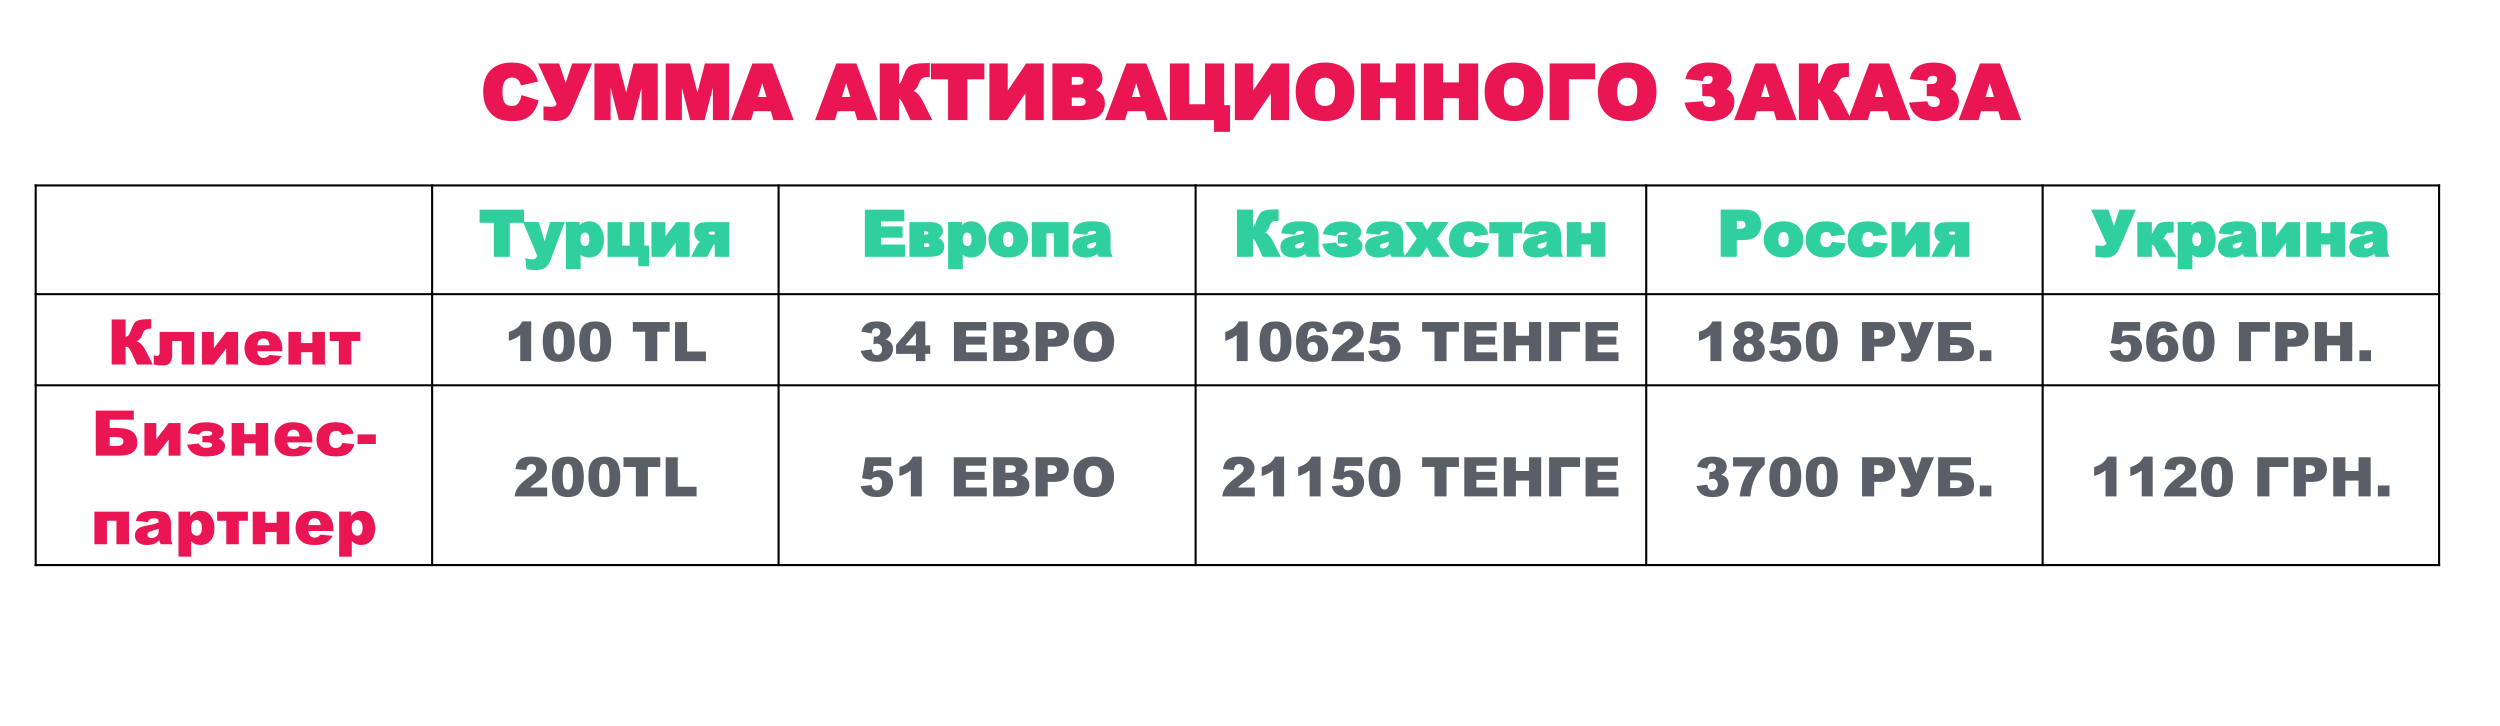 <?xml version="1.0" encoding="UTF-8"?> <svg xmlns="http://www.w3.org/2000/svg" xmlns:xlink="http://www.w3.org/1999/xlink" width="595.304pt" height="172.942pt" viewBox="0 0 595.304 172.942"> <defs> <g> <symbol overflow="visible" id="glyph0-0"> <path style="stroke:none;" d="M 0 0 L 0 -11.25 L 9 -11.25 L 9 0 Z M 0.281 -0.281 L 8.719 -0.281 L 8.719 -10.969 L 0.281 -10.969 Z M 0.281 -0.281 "></path> </symbol> <symbol overflow="visible" id="glyph0-1"> <path style="stroke:none;" d="M 9.891 -5.266 L 13.391 -4.203 C 13.148 -3.234 12.773 -2.422 12.266 -1.766 C 11.766 -1.109 11.141 -0.609 10.391 -0.266 C 9.648 0.066 8.703 0.234 7.547 0.234 C 6.148 0.234 5.004 0.031 4.109 -0.375 C 3.223 -0.789 2.457 -1.508 1.812 -2.531 C 1.176 -3.551 0.859 -4.863 0.859 -6.469 C 0.859 -8.602 1.422 -10.242 2.547 -11.391 C 3.68 -12.535 5.285 -13.109 7.359 -13.109 C 8.984 -13.109 10.258 -12.781 11.188 -12.125 C 12.125 -11.469 12.816 -10.457 13.266 -9.094 L 9.75 -8.312 C 9.625 -8.707 9.492 -8.992 9.359 -9.172 C 9.141 -9.484 8.867 -9.719 8.547 -9.875 C 8.223 -10.039 7.863 -10.125 7.469 -10.125 C 6.562 -10.125 5.867 -9.758 5.391 -9.031 C 5.023 -8.5 4.844 -7.656 4.844 -6.5 C 4.844 -5.062 5.055 -4.078 5.484 -3.547 C 5.922 -3.023 6.535 -2.766 7.328 -2.766 C 8.086 -2.766 8.66 -2.977 9.047 -3.406 C 9.441 -3.832 9.723 -4.453 9.891 -5.266 Z M 9.891 -5.266 "></path> </symbol> <symbol overflow="visible" id="glyph0-2"> <path style="stroke:none;" d="M 0.109 -12.891 L 4.438 -12.891 L 6.219 -7.578 L 7.969 -12.891 L 12.031 -12.891 L 7.797 -2.938 C 7.453 -2.133 7.148 -1.535 6.891 -1.141 C 6.629 -0.742 6.242 -0.414 5.734 -0.156 C 5.234 0.094 4.539 0.219 3.656 0.219 C 3.188 0.219 2.379 0.148 1.234 0.016 L 1.234 -2.641 C 1.91 -2.578 2.406 -2.547 2.719 -2.547 C 3.633 -2.547 4.191 -2.883 4.391 -3.562 Z M 0.109 -12.891 "></path> </symbol> <symbol overflow="visible" id="glyph0-3"> <path style="stroke:none;" d="M 1.281 -12.891 L 6.516 -12.891 L 8.531 -5.047 L 10.547 -12.891 L 15.766 -12.891 L 15.766 0 L 12.516 0 L 12.516 -9.828 L 10 0 L 7.047 0 L 4.531 -9.828 L 4.531 0 L 1.281 0 Z M 1.281 -12.891 "></path> </symbol> <symbol overflow="visible" id="glyph0-4"> <path style="stroke:none;" d="M 9.25 -2.125 L 4.719 -2.125 L 4.094 0 L 0.016 0 L 4.859 -12.891 L 9.203 -12.891 L 14.047 0 L 9.875 0 Z M 8.406 -4.906 L 6.984 -9.547 L 5.578 -4.906 Z M 8.406 -4.906 "></path> </symbol> <symbol overflow="visible" id="glyph0-5"> <path style="stroke:none;" d=""></path> </symbol> <symbol overflow="visible" id="glyph0-6"> <path style="stroke:none;" d="M 13.031 0 L 8.547 0 L 7 -3.328 C 6.633 -4.117 6.348 -4.609 6.141 -4.797 C 5.941 -4.992 5.66 -5.094 5.297 -5.094 L 5.297 0 L 1.312 0 L 1.312 -12.891 L 5.297 -12.891 L 5.297 -7.938 C 5.641 -7.957 5.906 -8.082 6.094 -8.312 C 6.289 -8.539 6.594 -9.195 7 -10.281 C 7.301 -11.082 7.602 -11.656 7.906 -12 C 8.219 -12.352 8.711 -12.602 9.391 -12.75 C 10.078 -12.906 11.156 -12.984 12.625 -12.984 L 12.625 -10.25 L 12.422 -10.25 C 11.742 -10.25 11.238 -10.117 10.906 -9.859 C 10.582 -9.609 10.312 -9.191 10.094 -8.609 C 9.883 -8.035 9.656 -7.609 9.406 -7.328 C 9.164 -7.047 8.836 -6.816 8.422 -6.641 C 8.992 -6.453 9.492 -6.129 9.922 -5.672 C 10.348 -5.211 10.801 -4.5 11.281 -3.531 Z M 13.031 0 "></path> </symbol> <symbol overflow="visible" id="glyph0-7"> <path style="stroke:none;" d="M 0.406 -12.891 L 12.516 -12.891 L 12.516 -9.703 L 8.453 -9.703 L 8.453 0 L 4.469 0 L 4.469 -9.703 L 0.406 -9.703 Z M 0.406 -12.891 "></path> </symbol> <symbol overflow="visible" id="glyph0-8"> <path style="stroke:none;" d="M 13.656 -12.891 L 13.656 0 L 9.906 0 L 9.906 -7.078 L 5.078 0 L 1.328 0 L 1.328 -12.891 L 5.078 -12.891 L 5.078 -5.75 L 9.938 -12.891 Z M 13.656 -12.891 "></path> </symbol> <symbol overflow="visible" id="glyph0-9"> <path style="stroke:none;" d="M 1.328 -12.891 L 8.781 -12.891 C 10.02 -12.891 10.973 -12.582 11.641 -11.969 C 12.305 -11.352 12.641 -10.586 12.641 -9.672 C 12.641 -8.91 12.398 -8.258 11.922 -7.719 C 11.609 -7.352 11.145 -7.066 10.531 -6.859 C 11.457 -6.629 12.141 -6.242 12.578 -5.703 C 13.016 -5.16 13.234 -4.484 13.234 -3.672 C 13.234 -2.992 13.078 -2.391 12.766 -1.859 C 12.461 -1.328 12.039 -0.906 11.5 -0.594 C 11.164 -0.406 10.66 -0.266 9.984 -0.172 C 9.086 -0.055 8.492 0 8.203 0 L 1.328 0 Z M 5.344 -7.828 L 7.078 -7.828 C 7.691 -7.828 8.117 -7.93 8.359 -8.141 C 8.609 -8.359 8.734 -8.672 8.734 -9.078 C 8.734 -9.453 8.609 -9.742 8.359 -9.953 C 8.117 -10.172 7.703 -10.281 7.109 -10.281 L 5.344 -10.281 Z M 5.344 -2.766 L 7.375 -2.766 C 8.062 -2.766 8.547 -2.883 8.828 -3.125 C 9.109 -3.375 9.25 -3.703 9.25 -4.109 C 9.25 -4.492 9.109 -4.801 8.828 -5.031 C 8.547 -5.258 8.055 -5.375 7.359 -5.375 L 5.344 -5.375 Z M 5.344 -2.766 "></path> </symbol> <symbol overflow="visible" id="glyph0-10"> <path style="stroke:none;" d="M 15.047 2.797 L 11.844 2.797 L 11.844 0 L 1.344 0 L 1.344 -12.891 L 5.312 -12.891 L 5.312 -3.172 L 9.688 -3.172 L 9.688 -12.891 L 13.656 -12.891 L 13.656 -2.969 L 15.047 -2.969 Z M 15.047 2.797 "></path> </symbol> <symbol overflow="visible" id="glyph0-11"> <path style="stroke:none;" d="M 0.812 -6.438 C 0.812 -8.539 1.395 -10.176 2.562 -11.344 C 3.738 -12.52 5.375 -13.109 7.469 -13.109 C 9.613 -13.109 11.266 -12.531 12.422 -11.375 C 13.586 -10.227 14.172 -8.617 14.172 -6.547 C 14.172 -5.035 13.914 -3.797 13.406 -2.828 C 12.895 -1.867 12.16 -1.117 11.203 -0.578 C 10.254 -0.047 9.062 0.219 7.625 0.219 C 6.176 0.219 4.973 -0.008 4.016 -0.469 C 3.066 -0.938 2.297 -1.672 1.703 -2.672 C 1.109 -3.672 0.812 -4.926 0.812 -6.438 Z M 4.797 -6.422 C 4.797 -5.117 5.035 -4.18 5.516 -3.609 C 6.004 -3.047 6.664 -2.766 7.5 -2.766 C 8.352 -2.766 9.016 -3.039 9.484 -3.594 C 9.953 -4.156 10.188 -5.156 10.188 -6.594 C 10.188 -7.801 9.941 -8.688 9.453 -9.25 C 8.961 -9.812 8.301 -10.094 7.469 -10.094 C 6.664 -10.094 6.02 -9.805 5.531 -9.234 C 5.039 -8.672 4.797 -7.734 4.797 -6.422 Z M 4.797 -6.422 "></path> </symbol> <symbol overflow="visible" id="glyph0-12"> <path style="stroke:none;" d="M 1.344 -12.891 L 5.312 -12.891 L 5.312 -8.375 L 9.672 -8.375 L 9.672 -12.891 L 13.672 -12.891 L 13.672 0 L 9.672 0 L 9.672 -5.219 L 5.312 -5.219 L 5.312 0 L 1.344 0 Z M 1.344 -12.891 "></path> </symbol> <symbol overflow="visible" id="glyph0-13"> <path style="stroke:none;" d="M 11.516 -9.719 L 5.297 -9.719 L 5.297 0 L 1.312 0 L 1.312 -12.891 L 11.516 -12.891 Z M 11.516 -9.719 "></path> </symbol> <symbol overflow="visible" id="glyph0-14"> <path style="stroke:none;" d="M 9.391 -7 C 10.941 -6.582 11.719 -5.613 11.719 -4.094 C 11.719 -2.832 11.234 -1.797 10.266 -0.984 C 9.297 -0.18 7.926 0.219 6.156 0.219 C 3.133 0.219 1.254 -1.051 0.516 -3.594 L 4.281 -3.875 C 4.488 -2.969 5.086 -2.516 6.078 -2.516 C 6.629 -2.516 7.047 -2.648 7.328 -2.922 C 7.617 -3.203 7.766 -3.594 7.766 -4.094 C 7.766 -4.562 7.582 -4.941 7.219 -5.234 C 6.863 -5.535 6.375 -5.688 5.75 -5.688 L 4.672 -5.688 L 4.672 -7.984 L 5.531 -7.984 C 6.039 -7.984 6.438 -8.117 6.719 -8.391 C 7.008 -8.66 7.156 -9.031 7.156 -9.5 C 7.156 -10.195 6.723 -10.547 5.859 -10.547 C 4.953 -10.547 4.426 -10.145 4.281 -9.344 L 0.719 -9.75 C 1.301 -11.988 3.035 -13.109 5.922 -13.109 C 7.523 -13.109 8.781 -12.797 9.688 -12.172 C 10.594 -11.547 11.047 -10.711 11.047 -9.672 C 11.047 -8.398 10.492 -7.508 9.391 -7 Z M 9.391 -7 "></path> </symbol> <symbol overflow="visible" id="glyph1-0"> <path style="stroke:none;" d="M 0 0 L 0 -9.375 L 7.5 -9.375 L 7.5 0 Z M 0.234 -0.234 L 7.266 -0.234 L 7.266 -9.141 L 0.234 -9.141 Z M 0.234 -0.234 "></path> </symbol> <symbol overflow="visible" id="glyph1-1"> <path style="stroke:none;" d="M 0.344 -10.734 L 10.438 -10.734 L 10.438 -8.094 L 7.047 -8.094 L 7.047 0 L 3.734 0 L 3.734 -8.094 L 0.344 -8.094 Z M 0.344 -10.734 "></path> </symbol> <symbol overflow="visible" id="glyph1-2"> <path style="stroke:none;" d="M 0.031 -7.781 L 3.188 -7.781 L 4.797 -2.594 L 6.281 -7.781 L 9.219 -7.781 L 6.125 0.531 C 5.781 1.477 5.422 2.117 5.047 2.453 C 4.535 2.922 3.75 3.156 2.688 3.156 C 2.258 3.156 1.598 3.098 0.703 2.984 L 0.469 0.906 C 0.895 1.039 1.367 1.109 1.891 1.109 C 2.242 1.109 2.531 1.023 2.75 0.859 C 2.969 0.703 3.148 0.414 3.297 0 Z M 0.031 -7.781 "></path> </symbol> <symbol overflow="visible" id="glyph1-3"> <path style="stroke:none;" d="M 0.922 2.953 L 0.922 -7.781 L 3.703 -7.781 L 3.703 -6.625 C 4.086 -7.113 4.441 -7.441 4.766 -7.609 C 5.203 -7.836 5.688 -7.953 6.219 -7.953 C 7.25 -7.953 8.051 -7.551 8.625 -6.75 C 9.195 -5.957 9.484 -4.977 9.484 -3.812 C 9.484 -2.52 9.172 -1.531 8.547 -0.844 C 7.93 -0.164 7.148 0.172 6.203 0.172 C 5.742 0.172 5.32 0.094 4.938 -0.062 C 4.562 -0.219 4.223 -0.445 3.922 -0.75 L 3.922 2.953 Z M 3.906 -3.875 C 3.906 -3.25 4.035 -2.785 4.297 -2.484 C 4.555 -2.191 4.883 -2.047 5.281 -2.047 C 5.625 -2.047 5.91 -2.188 6.141 -2.469 C 6.379 -2.758 6.5 -3.25 6.5 -3.938 C 6.5 -4.562 6.375 -5.02 6.125 -5.312 C 5.883 -5.613 5.586 -5.766 5.234 -5.766 C 4.859 -5.766 4.539 -5.613 4.281 -5.312 C 4.031 -5.02 3.906 -4.539 3.906 -3.875 Z M 3.906 -3.875 "></path> </symbol> <symbol overflow="visible" id="glyph1-4"> <path style="stroke:none;" d="M 10.234 2.219 L 8.156 2.219 L 8.156 0 L 0.859 0 L 0.859 -7.766 L 3.844 -7.766 L 3.844 -2.172 L 6.109 -2.172 L 6.109 -7.766 L 9.094 -7.766 L 9.094 -2.172 L 10.234 -2.172 Z M 10.234 2.219 "></path> </symbol> <symbol overflow="visible" id="glyph1-5"> <path style="stroke:none;" d="M 9.594 0 L 6.766 0 L 6.766 -3.828 L 3.844 0 L 1 0 L 1 -7.766 L 3.828 -7.766 L 3.828 -3.891 L 6.781 -7.766 L 9.594 -7.766 Z M 9.594 0 "></path> </symbol> <symbol overflow="visible" id="glyph1-6"> <path style="stroke:none;" d="M 8.453 0 L 5.484 0 L 5.484 -3.016 L 5.375 -3.016 C 5.156 -3.016 4.984 -2.957 4.859 -2.844 C 4.742 -2.727 4.629 -2.555 4.516 -2.328 L 3.312 0 L 0.016 0 L 1.172 -2.25 C 1.516 -2.914 1.961 -3.281 2.516 -3.344 C 1.891 -3.445 1.41 -3.711 1.078 -4.141 C 0.754 -4.566 0.594 -5.031 0.594 -5.531 C 0.594 -6.039 0.719 -6.488 0.969 -6.875 C 1.219 -7.258 1.582 -7.504 2.062 -7.609 C 2.539 -7.711 3.145 -7.766 3.875 -7.766 L 8.453 -7.766 Z M 5.484 -4.781 L 5.484 -6 L 4.547 -6 C 4.109 -6 3.832 -5.945 3.719 -5.844 C 3.613 -5.738 3.562 -5.586 3.562 -5.391 C 3.562 -4.984 3.926 -4.781 4.656 -4.781 Z M 5.484 -4.781 "></path> </symbol> <symbol overflow="visible" id="glyph1-7"> <path style="stroke:none;" d="M 1.094 -10.734 L 9.984 -10.734 L 9.984 -8.438 L 4.422 -8.438 L 4.422 -6.734 L 9.578 -6.734 L 9.578 -4.547 L 4.422 -4.547 L 4.422 -2.438 L 10.141 -2.438 L 10.141 0 L 1.094 0 Z M 1.094 -10.734 "></path> </symbol> <symbol overflow="visible" id="glyph1-8"> <path style="stroke:none;" d="M 6.766 -4.141 C 7.359 -4.078 7.828 -3.879 8.172 -3.547 C 8.523 -3.211 8.703 -2.77 8.703 -2.219 C 8.703 -1.477 8.457 -0.922 7.969 -0.547 C 7.477 -0.18 6.602 0 5.344 0 L 0.906 0 L 0.906 -7.766 L 5.703 -7.766 C 6.566 -7.766 7.227 -7.598 7.688 -7.266 C 8.145 -6.941 8.375 -6.477 8.375 -5.875 C 8.375 -5.457 8.223 -5.094 7.922 -4.781 C 7.629 -4.477 7.242 -4.273 6.766 -4.172 Z M 3.875 -4.812 L 4.641 -4.812 C 5.141 -4.812 5.391 -5.039 5.391 -5.5 C 5.391 -5.863 5.125 -6.047 4.594 -6.047 L 3.875 -6.047 Z M 3.875 -1.828 L 4.859 -1.828 C 5.109 -1.828 5.305 -1.883 5.453 -2 C 5.609 -2.113 5.688 -2.273 5.688 -2.484 C 5.688 -2.953 5.41 -3.188 4.859 -3.188 L 3.875 -3.188 Z M 3.875 -1.828 "></path> </symbol> <symbol overflow="visible" id="glyph1-9"> <path style="stroke:none;" d="M 0.531 -3.875 C 0.531 -5.051 0.93 -6.023 1.734 -6.797 C 2.535 -7.566 3.617 -7.953 4.984 -7.953 C 6.535 -7.953 7.711 -7.5 8.516 -6.594 C 9.148 -5.875 9.469 -4.977 9.469 -3.906 C 9.469 -2.707 9.07 -1.727 8.281 -0.969 C 7.488 -0.207 6.391 0.172 4.984 0.172 C 3.734 0.172 2.723 -0.145 1.953 -0.781 C 1.004 -1.562 0.531 -2.594 0.531 -3.875 Z M 3.516 -3.875 C 3.516 -3.176 3.656 -2.66 3.938 -2.328 C 4.219 -2.004 4.57 -1.844 5 -1.844 C 5.426 -1.844 5.773 -2.004 6.047 -2.328 C 6.328 -2.648 6.469 -3.176 6.469 -3.906 C 6.469 -4.582 6.328 -5.082 6.047 -5.406 C 5.773 -5.738 5.438 -5.906 5.031 -5.906 C 4.594 -5.906 4.227 -5.738 3.938 -5.406 C 3.656 -5.07 3.516 -4.562 3.516 -3.875 Z M 3.516 -3.875 "></path> </symbol> <symbol overflow="visible" id="glyph1-10"> <path style="stroke:none;" d="M 9.109 0 L 6.125 0 L 6.125 -5.594 L 3.859 -5.594 L 3.859 0 L 0.875 0 L 0.875 -7.766 L 9.109 -7.766 Z M 9.109 0 "></path> </symbol> <symbol overflow="visible" id="glyph1-11"> <path style="stroke:none;" d="M 3.625 -5.266 L 0.766 -5.562 C 0.879 -6.062 1.035 -6.453 1.234 -6.734 C 1.43 -7.016 1.723 -7.266 2.109 -7.484 C 2.379 -7.629 2.754 -7.742 3.234 -7.828 C 3.711 -7.91 4.234 -7.953 4.797 -7.953 C 5.68 -7.953 6.395 -7.898 6.938 -7.797 C 7.477 -7.703 7.93 -7.492 8.297 -7.172 C 8.547 -6.953 8.742 -6.641 8.891 -6.234 C 9.047 -5.836 9.125 -5.457 9.125 -5.094 L 9.125 -1.656 C 9.125 -1.289 9.145 -1.004 9.188 -0.797 C 9.238 -0.586 9.344 -0.32 9.5 0 L 6.688 0 C 6.582 -0.195 6.508 -0.348 6.469 -0.453 C 6.438 -0.555 6.406 -0.723 6.375 -0.953 C 5.977 -0.578 5.586 -0.305 5.203 -0.141 C 4.68 0.066 4.07 0.172 3.375 0.172 C 2.445 0.172 1.738 -0.039 1.25 -0.469 C 0.77 -0.895 0.531 -1.426 0.531 -2.062 C 0.531 -2.645 0.707 -3.129 1.062 -3.516 C 1.406 -3.898 2.039 -4.18 2.969 -4.359 C 4.094 -4.586 4.816 -4.742 5.141 -4.828 C 5.473 -4.922 5.828 -5.039 6.203 -5.188 C 6.203 -5.562 6.125 -5.82 5.969 -5.969 C 5.82 -6.113 5.555 -6.188 5.172 -6.188 C 4.691 -6.188 4.328 -6.109 4.078 -5.953 C 3.891 -5.828 3.738 -5.598 3.625 -5.266 Z M 6.203 -3.688 C 5.797 -3.539 5.367 -3.41 4.922 -3.297 C 4.316 -3.141 3.93 -2.984 3.766 -2.828 C 3.598 -2.66 3.516 -2.477 3.516 -2.281 C 3.516 -2.039 3.598 -1.848 3.766 -1.703 C 3.93 -1.555 4.172 -1.484 4.484 -1.484 C 4.816 -1.484 5.125 -1.562 5.406 -1.719 C 5.695 -1.883 5.898 -2.082 6.016 -2.312 C 6.141 -2.539 6.203 -2.844 6.203 -3.219 Z M 6.203 -3.688 "></path> </symbol> <symbol overflow="visible" id="glyph1-12"> <path style="stroke:none;" d="M 10.859 0 L 7.125 0 L 5.844 -2.781 C 5.531 -3.426 5.285 -3.832 5.109 -4 C 4.941 -4.164 4.707 -4.25 4.406 -4.25 L 4.406 0 L 1.094 0 L 1.094 -10.734 L 4.406 -10.734 L 4.406 -6.609 C 4.695 -6.629 4.922 -6.734 5.078 -6.922 C 5.242 -7.109 5.5 -7.656 5.844 -8.562 C 6.094 -9.227 6.344 -9.707 6.594 -10 C 6.844 -10.289 7.254 -10.5 7.828 -10.625 C 8.398 -10.75 9.297 -10.812 10.516 -10.812 L 10.516 -8.547 L 10.344 -8.547 C 9.781 -8.547 9.359 -8.438 9.078 -8.219 C 8.805 -8.008 8.582 -7.66 8.406 -7.172 C 8.238 -6.691 8.051 -6.332 7.844 -6.094 C 7.645 -5.863 7.367 -5.676 7.016 -5.531 C 7.492 -5.375 7.91 -5.102 8.266 -4.719 C 8.617 -4.344 9 -3.75 9.406 -2.938 Z M 10.859 0 "></path> </symbol> <symbol overflow="visible" id="glyph1-13"> <path style="stroke:none;" d="M 8.094 -4.016 C 8.562 -3.867 8.93 -3.641 9.203 -3.328 C 9.473 -3.023 9.609 -2.688 9.609 -2.312 C 9.609 -1.5 9.219 -0.879 8.438 -0.453 C 7.664 -0.023 6.535 0.188 5.047 0.188 C 3.797 0.188 2.812 -0.039 2.094 -0.5 C 1.383 -0.969 0.875 -1.664 0.562 -2.594 L 3.391 -2.906 C 3.484 -2.633 3.68 -2.391 3.984 -2.172 C 4.297 -1.961 4.648 -1.859 5.047 -1.859 C 6.047 -1.859 6.547 -2.109 6.547 -2.609 C 6.547 -2.773 6.445 -2.91 6.25 -3.016 C 6.062 -3.117 5.816 -3.172 5.516 -3.172 L 4.219 -3.172 L 4.219 -4.703 L 5.531 -4.703 C 5.789 -4.703 6.023 -4.754 6.234 -4.859 C 6.453 -4.973 6.562 -5.113 6.562 -5.281 C 6.562 -5.469 6.438 -5.617 6.188 -5.734 C 5.938 -5.848 5.586 -5.906 5.141 -5.906 C 4.703 -5.906 4.332 -5.812 4.031 -5.625 C 3.727 -5.445 3.535 -5.234 3.453 -4.984 L 0.703 -5.359 C 0.973 -6.242 1.461 -6.895 2.172 -7.312 C 2.891 -7.738 3.875 -7.953 5.125 -7.953 C 6.426 -7.953 7.445 -7.738 8.188 -7.312 C 8.926 -6.883 9.297 -6.348 9.297 -5.703 C 9.297 -4.922 8.895 -4.359 8.094 -4.016 Z M 8.094 -4.016 "></path> </symbol> <symbol overflow="visible" id="glyph1-14"> <path style="stroke:none;" d="M 0.234 -7.781 L 3.766 -7.781 L 5 -5.609 L 6.438 -7.781 L 9.734 -7.781 L 7.078 -4.078 L 9.922 0 L 6.438 0 L 5 -2.5 L 3.312 0 L 0.078 0 L 2.906 -4.078 Z M 0.234 -7.781 "></path> </symbol> <symbol overflow="visible" id="glyph1-15"> <path style="stroke:none;" d="M 6.703 -3.047 L 9.531 -2.719 C 9.375 -2.125 9.117 -1.609 8.766 -1.172 C 8.41 -0.742 7.953 -0.41 7.391 -0.172 C 6.836 0.066 6.133 0.188 5.281 0.188 C 4.457 0.188 3.77 0.109 3.219 -0.047 C 2.676 -0.203 2.207 -0.453 1.812 -0.797 C 1.414 -1.141 1.102 -1.539 0.875 -2 C 0.656 -2.469 0.547 -3.086 0.547 -3.859 C 0.547 -4.648 0.68 -5.316 0.953 -5.859 C 1.148 -6.242 1.422 -6.594 1.766 -6.906 C 2.117 -7.219 2.477 -7.445 2.844 -7.594 C 3.426 -7.832 4.172 -7.953 5.078 -7.953 C 6.348 -7.953 7.316 -7.723 7.984 -7.266 C 8.648 -6.816 9.113 -6.156 9.375 -5.281 L 6.578 -4.906 C 6.492 -5.238 6.332 -5.488 6.094 -5.656 C 5.863 -5.82 5.551 -5.906 5.156 -5.906 C 4.664 -5.906 4.27 -5.727 3.969 -5.375 C 3.664 -5.02 3.516 -4.484 3.516 -3.766 C 3.516 -3.129 3.664 -2.645 3.969 -2.312 C 4.27 -1.977 4.656 -1.812 5.125 -1.812 C 5.508 -1.812 5.832 -1.91 6.094 -2.109 C 6.363 -2.316 6.566 -2.629 6.703 -3.047 Z M 6.703 -3.047 "></path> </symbol> <symbol overflow="visible" id="glyph1-16"> <path style="stroke:none;" d="M 7.453 -5.594 L 5.297 -5.594 L 5.297 0 L 2.312 0 L 2.312 -5.594 L 0.141 -5.594 L 0.141 -7.766 L 7.453 -7.766 Z M 7.453 -5.594 "></path> </symbol> <symbol overflow="visible" id="glyph1-17"> <path style="stroke:none;" d="M 9.688 0 L 6.703 0 L 6.703 -2.938 L 3.984 -2.938 L 3.984 0 L 1 0 L 1 -7.766 L 3.984 -7.766 L 3.984 -5.109 L 6.703 -5.109 L 6.703 -7.766 L 9.688 -7.766 Z M 9.688 0 "></path> </symbol> <symbol overflow="visible" id="glyph1-18"> <path style="stroke:none;" d="M 1.078 -10.734 L 6.594 -10.734 C 7.801 -10.734 8.703 -10.445 9.297 -9.875 C 9.898 -9.312 10.203 -8.5 10.203 -7.438 C 10.203 -6.352 9.875 -5.504 9.219 -4.891 C 8.562 -4.285 7.566 -3.984 6.234 -3.984 L 4.422 -3.984 L 4.422 0 L 1.078 0 Z M 4.422 -6.156 L 5.234 -6.156 C 5.867 -6.156 6.316 -6.266 6.578 -6.484 C 6.836 -6.711 6.969 -7 6.969 -7.344 C 6.969 -7.688 6.852 -7.973 6.625 -8.203 C 6.406 -8.441 5.984 -8.562 5.359 -8.562 L 4.422 -8.562 Z M 4.422 -6.156 "></path> </symbol> <symbol overflow="visible" id="glyph1-19"> <path style="stroke:none;" d="M 0.094 -10.734 L 3.688 -10.734 L 5.172 -6.312 L 6.641 -10.734 L 10.016 -10.734 L 6.5 -2.453 C 6.207 -1.773 5.953 -1.27 5.734 -0.938 C 5.523 -0.613 5.207 -0.344 4.781 -0.125 C 4.363 0.082 3.785 0.188 3.047 0.188 C 2.66 0.188 1.988 0.129 1.031 0.016 L 1.031 -2.203 C 1.594 -2.141 2.004 -2.109 2.266 -2.109 C 3.023 -2.109 3.488 -2.395 3.656 -2.969 Z M 0.094 -10.734 "></path> </symbol> <symbol overflow="visible" id="glyph1-20"> <path style="stroke:none;" d="M 9.562 0 L 6.203 0 L 5.047 -2.141 C 4.867 -2.484 4.691 -2.695 4.516 -2.781 C 4.348 -2.875 4.133 -2.922 3.875 -2.922 L 3.875 0 L 0.906 0 L 0.906 -7.766 L 3.875 -7.766 L 3.875 -4.969 C 4.125 -4.988 4.305 -5.066 4.422 -5.203 C 4.535 -5.336 4.703 -5.633 4.922 -6.094 C 5.148 -6.562 5.352 -6.906 5.531 -7.125 C 5.707 -7.344 5.93 -7.504 6.203 -7.609 C 6.473 -7.711 6.812 -7.781 7.219 -7.812 C 7.633 -7.844 8.25 -7.859 9.062 -7.859 L 9.062 -5.75 L 8.922 -5.75 C 8.523 -5.75 8.223 -5.727 8.016 -5.688 C 7.805 -5.656 7.633 -5.586 7.5 -5.484 C 7.375 -5.391 7.227 -5.18 7.062 -4.859 C 6.895 -4.547 6.754 -4.328 6.641 -4.203 C 6.535 -4.078 6.379 -3.992 6.172 -3.953 C 6.586 -3.91 6.906 -3.816 7.125 -3.672 C 7.352 -3.535 7.691 -3.094 8.141 -2.344 Z M 9.562 0 "></path> </symbol> <symbol overflow="visible" id="glyph1-21"> <path style="stroke:none;" d="M 9.844 0 L 6.859 0 L 6.859 -5.594 L 4.594 -5.594 L 4.594 -2.344 C 4.594 -1.469 4.414 -0.816 4.062 -0.391 C 3.707 0.023 3.164 0.234 2.438 0.234 C 1.602 0.234 0.859 0.156 0.203 0 L 0.203 -2.203 C 0.547 -2.098 0.812 -2.047 1 -2.047 C 1.406 -2.047 1.609 -2.344 1.609 -2.938 L 1.609 -7.766 L 9.844 -7.766 Z M 9.844 0 "></path> </symbol> <symbol overflow="visible" id="glyph1-22"> <path style="stroke:none;" d="M 9.531 -3.156 L 3.562 -3.156 C 3.613 -2.676 3.742 -2.316 3.953 -2.078 C 4.234 -1.742 4.609 -1.578 5.078 -1.578 C 5.367 -1.578 5.645 -1.648 5.906 -1.797 C 6.07 -1.891 6.25 -2.051 6.438 -2.281 L 9.375 -2.016 C 8.914 -1.234 8.367 -0.672 7.734 -0.328 C 7.109 0.004 6.203 0.172 5.016 0.172 C 3.984 0.172 3.172 0.023 2.578 -0.266 C 1.984 -0.555 1.492 -1.016 1.109 -1.641 C 0.723 -2.273 0.531 -3.02 0.531 -3.875 C 0.531 -5.094 0.914 -6.078 1.688 -6.828 C 2.469 -7.578 3.547 -7.953 4.922 -7.953 C 6.035 -7.953 6.914 -7.781 7.562 -7.438 C 8.207 -7.102 8.695 -6.617 9.031 -5.984 C 9.363 -5.348 9.531 -4.516 9.531 -3.484 Z M 6.5 -4.578 C 6.445 -5.148 6.289 -5.562 6.031 -5.812 C 5.781 -6.062 5.453 -6.188 5.047 -6.188 C 4.578 -6.188 4.195 -6 3.906 -5.625 C 3.727 -5.395 3.613 -5.047 3.562 -4.578 Z M 6.5 -4.578 "></path> </symbol> <symbol overflow="visible" id="glyph1-23"> <path style="stroke:none;" d="M 4.422 -6.594 L 6.203 -6.594 C 7.828 -6.594 9.031 -6.305 9.812 -5.734 C 10.602 -5.16 11 -4.27 11 -3.062 C 11 -2.07 10.633 -1.312 9.906 -0.781 C 9.188 -0.258 8.156 0 6.812 0 L 1.109 0 L 1.109 -10.734 L 10.156 -10.734 L 10.156 -8.562 L 4.422 -8.562 Z M 4.422 -2.312 L 6.125 -2.312 C 7.164 -2.312 7.688 -2.688 7.688 -3.438 C 7.688 -4.094 7.164 -4.422 6.125 -4.422 L 4.422 -4.422 Z M 4.422 -2.312 "></path> </symbol> <symbol overflow="visible" id="glyph1-24"> <path style="stroke:none;" d="M 0.328 -5.062 L 4.672 -5.062 L 4.672 -2.766 L 0.328 -2.766 Z M 0.328 -5.062 "></path> </symbol> <symbol overflow="visible" id="glyph2-0"> <path style="stroke:none;" d="M 0 0 L 0 -8.125 L 6.5 -8.125 L 6.5 0 Z M 0.203 -0.203 L 6.297 -0.203 L 6.297 -7.922 L 0.203 -7.922 Z M 0.203 -0.203 "></path> </symbol> <symbol overflow="visible" id="glyph2-1"> <path style="stroke:none;" d="M 6.391 -9.469 L 6.391 0 L 3.781 0 L 3.781 -6.203 C 3.352 -5.879 2.941 -5.617 2.547 -5.422 C 2.148 -5.223 1.656 -5.031 1.062 -4.844 L 1.062 -6.969 C 1.938 -7.25 2.617 -7.586 3.109 -7.984 C 3.598 -8.391 3.977 -8.883 4.25 -9.469 Z M 6.391 -9.469 "></path> </symbol> <symbol overflow="visible" id="glyph2-2"> <path style="stroke:none;" d="M 0.531 -4.688 C 0.531 -6.457 0.848 -7.695 1.484 -8.406 C 2.117 -9.113 3.094 -9.469 4.406 -9.469 C 5.031 -9.469 5.539 -9.391 5.938 -9.234 C 6.344 -9.078 6.672 -8.875 6.922 -8.625 C 7.18 -8.383 7.383 -8.125 7.531 -7.844 C 7.676 -7.57 7.789 -7.254 7.875 -6.891 C 8.051 -6.203 8.141 -5.477 8.141 -4.719 C 8.141 -3.031 7.852 -1.797 7.281 -1.016 C 6.707 -0.234 5.723 0.156 4.328 0.156 C 3.547 0.156 2.91 0.031 2.422 -0.219 C 1.941 -0.469 1.551 -0.832 1.25 -1.312 C 1.02 -1.656 0.844 -2.125 0.719 -2.719 C 0.594 -3.312 0.531 -3.969 0.531 -4.688 Z M 3.094 -4.688 C 3.094 -3.5 3.195 -2.688 3.406 -2.25 C 3.613 -1.82 3.922 -1.609 4.328 -1.609 C 4.586 -1.609 4.812 -1.695 5 -1.875 C 5.195 -2.062 5.336 -2.352 5.422 -2.75 C 5.516 -3.156 5.562 -3.773 5.562 -4.609 C 5.562 -5.848 5.457 -6.68 5.25 -7.109 C 5.039 -7.535 4.727 -7.75 4.312 -7.75 C 3.883 -7.75 3.57 -7.531 3.375 -7.094 C 3.188 -6.656 3.094 -5.852 3.094 -4.688 Z M 3.094 -4.688 "></path> </symbol> <symbol overflow="visible" id="glyph2-3"> <path style="stroke:none;" d="M 0.297 -9.312 L 9.047 -9.312 L 9.047 -7.016 L 6.109 -7.016 L 6.109 0 L 3.234 0 L 3.234 -7.016 L 0.297 -7.016 Z M 0.297 -9.312 "></path> </symbol> <symbol overflow="visible" id="glyph2-4"> <path style="stroke:none;" d="M 0.953 -9.312 L 3.828 -9.312 L 3.828 -2.297 L 8.312 -2.297 L 8.312 0 L 0.953 0 Z M 0.953 -9.312 "></path> </symbol> <symbol overflow="visible" id="glyph2-5"> <path style="stroke:none;" d="M 3.047 -6.609 L 0.594 -7.047 C 0.801 -7.828 1.191 -8.426 1.766 -8.844 C 2.348 -9.258 3.164 -9.469 4.219 -9.469 C 5.438 -9.469 6.316 -9.238 6.859 -8.781 C 7.398 -8.332 7.672 -7.766 7.672 -7.078 C 7.672 -6.672 7.562 -6.305 7.344 -5.984 C 7.125 -5.66 6.789 -5.375 6.344 -5.125 C 6.695 -5.039 6.973 -4.938 7.172 -4.812 C 7.473 -4.625 7.707 -4.375 7.875 -4.062 C 8.051 -3.75 8.141 -3.379 8.141 -2.953 C 8.141 -2.41 8 -1.891 7.719 -1.391 C 7.438 -0.891 7.023 -0.504 6.484 -0.234 C 5.953 0.023 5.254 0.156 4.391 0.156 C 3.547 0.156 2.879 0.055 2.391 -0.141 C 1.898 -0.336 1.5 -0.629 1.188 -1.016 C 0.875 -1.398 0.629 -1.879 0.453 -2.453 L 3.047 -2.797 C 3.141 -2.273 3.289 -1.914 3.5 -1.719 C 3.719 -1.52 3.992 -1.422 4.328 -1.422 C 4.672 -1.422 4.957 -1.547 5.188 -1.797 C 5.426 -2.047 5.547 -2.383 5.547 -2.812 C 5.547 -3.238 5.43 -3.57 5.203 -3.812 C 4.984 -4.051 4.68 -4.172 4.297 -4.172 C 4.098 -4.172 3.82 -4.117 3.469 -4.016 L 3.594 -5.859 C 3.738 -5.836 3.852 -5.828 3.938 -5.828 C 4.27 -5.828 4.551 -5.938 4.781 -6.156 C 5.008 -6.375 5.125 -6.629 5.125 -6.922 C 5.125 -7.203 5.035 -7.426 4.859 -7.594 C 4.691 -7.77 4.461 -7.859 4.172 -7.859 C 3.867 -7.859 3.617 -7.766 3.422 -7.578 C 3.234 -7.398 3.109 -7.078 3.047 -6.609 Z M 3.047 -6.609 "></path> </symbol> <symbol overflow="visible" id="glyph2-6"> <path style="stroke:none;" d="M 4.984 -1.734 L 0.266 -1.734 L 0.266 -3.859 L 4.984 -9.469 L 7.234 -9.469 L 7.234 -3.75 L 8.391 -3.75 L 8.391 -1.734 L 7.234 -1.734 L 7.234 0 L 4.984 0 Z M 4.984 -3.75 L 4.984 -6.672 L 2.484 -3.75 Z M 4.984 -3.75 "></path> </symbol> <symbol overflow="visible" id="glyph2-7"> <path style="stroke:none;" d="M 0.953 -9.312 L 8.656 -9.312 L 8.656 -7.312 L 3.828 -7.312 L 3.828 -5.844 L 8.297 -5.844 L 8.297 -3.938 L 3.828 -3.938 L 3.828 -2.109 L 8.797 -2.109 L 8.797 0 L 0.953 0 Z M 0.953 -9.312 "></path> </symbol> <symbol overflow="visible" id="glyph2-8"> <path style="stroke:none;" d="M 0.953 -9.312 L 6.344 -9.312 C 7.238 -9.312 7.926 -9.086 8.406 -8.641 C 8.883 -8.191 9.125 -7.641 9.125 -6.984 C 9.125 -6.43 8.953 -5.961 8.609 -5.578 C 8.379 -5.316 8.047 -5.109 7.609 -4.953 C 8.273 -4.785 8.766 -4.504 9.078 -4.109 C 9.398 -3.723 9.562 -3.234 9.562 -2.641 C 9.562 -2.16 9.445 -1.727 9.219 -1.344 C 9 -0.957 8.691 -0.656 8.297 -0.438 C 8.055 -0.289 7.695 -0.188 7.219 -0.125 C 6.562 -0.039 6.129 0 5.922 0 L 0.953 0 Z M 3.859 -5.656 L 5.109 -5.656 C 5.555 -5.656 5.867 -5.734 6.047 -5.891 C 6.223 -6.047 6.312 -6.27 6.312 -6.562 C 6.312 -6.832 6.223 -7.039 6.047 -7.188 C 5.867 -7.344 5.562 -7.422 5.125 -7.422 L 3.859 -7.422 Z M 3.859 -2 L 5.328 -2 C 5.816 -2 6.16 -2.086 6.359 -2.266 C 6.566 -2.441 6.672 -2.676 6.672 -2.969 C 6.672 -3.25 6.57 -3.473 6.375 -3.641 C 6.176 -3.805 5.82 -3.891 5.312 -3.891 L 3.859 -3.891 Z M 3.859 -2 "></path> </symbol> <symbol overflow="visible" id="glyph2-9"> <path style="stroke:none;" d="M 0.938 -9.312 L 5.719 -9.312 C 6.758 -9.312 7.539 -9.062 8.062 -8.562 C 8.582 -8.07 8.844 -7.367 8.844 -6.453 C 8.844 -5.516 8.555 -4.781 7.984 -4.25 C 7.422 -3.719 6.562 -3.453 5.406 -3.453 L 3.828 -3.453 L 3.828 0 L 0.938 0 Z M 3.828 -5.344 L 4.531 -5.344 C 5.082 -5.344 5.469 -5.438 5.688 -5.625 C 5.914 -5.82 6.031 -6.066 6.031 -6.359 C 6.031 -6.66 5.93 -6.91 5.734 -7.109 C 5.547 -7.316 5.18 -7.422 4.641 -7.422 L 3.828 -7.422 Z M 3.828 -5.344 "></path> </symbol> <symbol overflow="visible" id="glyph2-10"> <path style="stroke:none;" d="M 0.594 -4.641 C 0.594 -6.16 1.016 -7.344 1.859 -8.188 C 2.703 -9.039 3.879 -9.469 5.391 -9.469 C 6.941 -9.469 8.133 -9.051 8.969 -8.219 C 9.812 -7.383 10.234 -6.219 10.234 -4.719 C 10.234 -3.633 10.051 -2.742 9.688 -2.047 C 9.32 -1.348 8.789 -0.805 8.094 -0.422 C 7.406 -0.035 6.547 0.156 5.516 0.156 C 4.461 0.156 3.594 -0.008 2.906 -0.344 C 2.219 -0.676 1.66 -1.203 1.234 -1.922 C 0.805 -2.648 0.594 -3.555 0.594 -4.641 Z M 3.469 -4.641 C 3.469 -3.691 3.641 -3.016 3.984 -2.609 C 4.336 -2.203 4.816 -2 5.422 -2 C 6.035 -2 6.508 -2.195 6.844 -2.594 C 7.188 -3 7.359 -3.723 7.359 -4.766 C 7.359 -5.641 7.18 -6.273 6.828 -6.672 C 6.473 -7.078 5.992 -7.281 5.391 -7.281 C 4.805 -7.281 4.336 -7.078 3.984 -6.672 C 3.641 -6.266 3.469 -5.586 3.469 -4.641 Z M 3.469 -4.641 "></path> </symbol> <symbol overflow="visible" id="glyph2-11"> <path style="stroke:none;" d="M 8.016 -7.219 L 5.453 -6.891 C 5.379 -7.254 5.266 -7.508 5.109 -7.656 C 4.953 -7.801 4.754 -7.875 4.516 -7.875 C 4.098 -7.875 3.773 -7.664 3.547 -7.25 C 3.367 -6.938 3.242 -6.281 3.172 -5.281 C 3.473 -5.594 3.785 -5.82 4.109 -5.969 C 4.441 -6.125 4.82 -6.203 5.25 -6.203 C 6.082 -6.203 6.785 -5.906 7.359 -5.312 C 7.93 -4.727 8.219 -3.977 8.219 -3.062 C 8.219 -2.445 8.07 -1.883 7.781 -1.375 C 7.488 -0.875 7.082 -0.492 6.562 -0.234 C 6.051 0.023 5.41 0.156 4.641 0.156 C 3.711 0.156 2.969 0 2.406 -0.312 C 1.844 -0.633 1.391 -1.141 1.047 -1.828 C 0.711 -2.523 0.547 -3.453 0.547 -4.609 C 0.547 -6.285 0.898 -7.516 1.609 -8.297 C 2.316 -9.078 3.297 -9.469 4.547 -9.469 C 5.285 -9.469 5.867 -9.379 6.297 -9.203 C 6.723 -9.035 7.078 -8.785 7.359 -8.453 C 7.648 -8.117 7.867 -7.707 8.016 -7.219 Z M 3.25 -3.062 C 3.25 -2.562 3.375 -2.164 3.625 -1.875 C 3.883 -1.594 4.203 -1.453 4.578 -1.453 C 4.91 -1.453 5.191 -1.582 5.422 -1.844 C 5.648 -2.102 5.766 -2.488 5.766 -3 C 5.766 -3.52 5.645 -3.914 5.406 -4.188 C 5.164 -4.469 4.875 -4.609 4.531 -4.609 C 4.164 -4.609 3.859 -4.473 3.609 -4.203 C 3.367 -3.941 3.25 -3.562 3.25 -3.062 Z M 3.25 -3.062 "></path> </symbol> <symbol overflow="visible" id="glyph2-12"> <path style="stroke:none;" d="M 8.094 0 L 0.344 0 C 0.426 -0.77 0.691 -1.488 1.141 -2.156 C 1.598 -2.832 2.445 -3.629 3.688 -4.547 C 4.445 -5.109 4.93 -5.535 5.141 -5.828 C 5.348 -6.117 5.453 -6.398 5.453 -6.672 C 5.453 -6.953 5.348 -7.191 5.141 -7.391 C 4.93 -7.586 4.672 -7.688 4.359 -7.688 C 4.023 -7.688 3.754 -7.582 3.547 -7.375 C 3.336 -7.176 3.195 -6.812 3.125 -6.281 L 0.531 -6.5 C 0.633 -7.219 0.82 -7.781 1.094 -8.188 C 1.363 -8.602 1.742 -8.922 2.234 -9.141 C 2.734 -9.359 3.414 -9.469 4.281 -9.469 C 5.195 -9.469 5.906 -9.363 6.406 -9.156 C 6.914 -8.945 7.312 -8.625 7.594 -8.188 C 7.883 -7.758 8.031 -7.281 8.031 -6.75 C 8.031 -6.188 7.863 -5.645 7.531 -5.125 C 7.207 -4.613 6.602 -4.047 5.719 -3.422 C 5.195 -3.066 4.848 -2.816 4.672 -2.672 C 4.504 -2.523 4.301 -2.336 4.062 -2.109 L 8.094 -2.109 Z M 8.094 0 "></path> </symbol> <symbol overflow="visible" id="glyph2-13"> <path style="stroke:none;" d="M 1.578 -9.312 L 7.719 -9.312 L 7.719 -7.25 L 3.562 -7.25 L 3.344 -5.844 C 3.625 -5.977 3.906 -6.078 4.188 -6.141 C 4.469 -6.211 4.75 -6.25 5.031 -6.25 C 5.957 -6.25 6.707 -5.969 7.281 -5.406 C 7.863 -4.844 8.156 -4.133 8.156 -3.281 C 8.156 -2.676 8.004 -2.098 7.703 -1.547 C 7.41 -0.992 6.988 -0.57 6.438 -0.281 C 5.895 0.008 5.195 0.156 4.344 0.156 C 3.727 0.156 3.203 0.098 2.766 -0.016 C 2.328 -0.129 1.953 -0.301 1.641 -0.531 C 1.336 -0.758 1.086 -1.02 0.891 -1.312 C 0.703 -1.613 0.547 -1.977 0.422 -2.406 L 3.047 -2.703 C 3.109 -2.273 3.254 -1.953 3.484 -1.734 C 3.711 -1.523 3.988 -1.422 4.312 -1.422 C 4.676 -1.422 4.973 -1.555 5.203 -1.828 C 5.441 -2.098 5.562 -2.504 5.562 -3.047 C 5.562 -3.598 5.441 -4.004 5.203 -4.266 C 4.961 -4.523 4.648 -4.656 4.266 -4.656 C 4.016 -4.656 3.77 -4.594 3.531 -4.469 C 3.363 -4.375 3.176 -4.211 2.969 -3.984 L 0.766 -4.297 Z M 1.578 -9.312 "></path> </symbol> <symbol overflow="visible" id="glyph2-14"> <path style="stroke:none;" d="M 0.297 -9.312 L 9.047 -9.312 L 9.047 -7.016 L 6.109 -7.016 L 6.109 0 L 3.234 0 L 3.234 -7.016 L 0.297 -7.016 Z M 0.297 -9.312 "></path> </symbol> <symbol overflow="visible" id="glyph2-15"> <path style="stroke:none;" d="M 0.969 -9.312 L 3.844 -9.312 L 3.844 -6.047 L 6.984 -6.047 L 6.984 -9.312 L 9.875 -9.312 L 9.875 0 L 6.984 0 L 6.984 -3.766 L 3.844 -3.766 L 3.844 0 L 0.969 0 Z M 0.969 -9.312 "></path> </symbol> <symbol overflow="visible" id="glyph2-16"> <path style="stroke:none;" d="M 8.328 -7.016 L 3.828 -7.016 L 3.828 0 L 0.953 0 L 0.953 -9.312 L 8.328 -9.312 Z M 8.328 -7.016 "></path> </symbol> <symbol overflow="visible" id="glyph2-17"> <path style="stroke:none;" d="M 2.094 -5 C 1.688 -5.219 1.391 -5.457 1.203 -5.719 C 0.941 -6.082 0.812 -6.504 0.812 -6.984 C 0.812 -7.766 1.18 -8.398 1.922 -8.891 C 2.492 -9.273 3.25 -9.469 4.188 -9.469 C 5.426 -9.469 6.344 -9.227 6.938 -8.75 C 7.531 -8.281 7.828 -7.688 7.828 -6.969 C 7.828 -6.539 7.711 -6.148 7.484 -5.797 C 7.305 -5.523 7.023 -5.258 6.641 -5 C 7.141 -4.758 7.516 -4.441 7.766 -4.047 C 8.016 -3.648 8.141 -3.207 8.141 -2.719 C 8.141 -2.258 8.031 -1.828 7.812 -1.422 C 7.602 -1.016 7.344 -0.703 7.031 -0.484 C 6.719 -0.266 6.328 -0.102 5.859 0 C 5.398 0.102 4.91 0.156 4.391 0.156 C 3.398 0.156 2.645 0.039 2.125 -0.188 C 1.602 -0.426 1.207 -0.77 0.938 -1.219 C 0.664 -1.664 0.531 -2.172 0.531 -2.734 C 0.531 -3.285 0.656 -3.75 0.906 -4.125 C 1.164 -4.5 1.562 -4.789 2.094 -5 Z M 3.25 -6.828 C 3.25 -6.504 3.348 -6.242 3.547 -6.047 C 3.754 -5.848 4.023 -5.75 4.359 -5.75 C 4.648 -5.75 4.891 -5.848 5.078 -6.047 C 5.273 -6.242 5.375 -6.5 5.375 -6.812 C 5.375 -7.125 5.273 -7.379 5.078 -7.578 C 4.879 -7.785 4.625 -7.891 4.312 -7.891 C 4 -7.891 3.742 -7.789 3.547 -7.594 C 3.348 -7.395 3.25 -7.141 3.25 -6.828 Z M 3.109 -2.828 C 3.109 -2.41 3.234 -2.07 3.484 -1.812 C 3.734 -1.551 4.02 -1.422 4.344 -1.422 C 4.656 -1.422 4.93 -1.551 5.172 -1.812 C 5.422 -2.082 5.547 -2.422 5.547 -2.828 C 5.547 -3.242 5.422 -3.582 5.172 -3.844 C 4.922 -4.102 4.633 -4.234 4.312 -4.234 C 3.988 -4.234 3.707 -4.102 3.469 -3.844 C 3.227 -3.594 3.109 -3.254 3.109 -2.828 Z M 3.109 -2.828 "></path> </symbol> <symbol overflow="visible" id="glyph2-18"> <path style="stroke:none;" d="M 0.078 -9.312 L 3.203 -9.312 L 4.484 -5.469 L 5.75 -9.312 L 8.688 -9.312 L 5.625 -2.125 C 5.375 -1.539 5.156 -1.102 4.969 -0.812 C 4.789 -0.531 4.516 -0.297 4.141 -0.109 C 3.773 0.066 3.273 0.156 2.641 0.156 C 2.305 0.156 1.723 0.109 0.891 0.016 L 0.891 -1.906 C 1.379 -1.852 1.738 -1.828 1.969 -1.828 C 2.625 -1.828 3.023 -2.078 3.172 -2.578 Z M 0.078 -9.312 "></path> </symbol> <symbol overflow="visible" id="glyph2-19"> <path style="stroke:none;" d="M 3.828 -5.719 L 5.375 -5.719 C 6.781 -5.719 7.82 -5.469 8.5 -4.969 C 9.188 -4.477 9.531 -3.707 9.531 -2.656 C 9.531 -1.789 9.219 -1.129 8.594 -0.672 C 7.969 -0.223 7.07 0 5.906 0 L 0.969 0 L 0.969 -9.312 L 8.797 -9.312 L 8.797 -7.422 L 3.828 -7.422 Z M 3.828 -2 L 5.312 -2 C 6.207 -2 6.656 -2.328 6.656 -2.984 C 6.656 -3.547 6.207 -3.828 5.312 -3.828 L 3.828 -3.828 Z M 3.828 -2 "></path> </symbol> <symbol overflow="visible" id="glyph2-20"> <path style="stroke:none;" d="M 0.781 -2.594 L 3.547 -2.594 L 3.547 0 L 0.781 0 Z M 0.781 -2.594 "></path> </symbol> <symbol overflow="visible" id="glyph2-21"> <path style="stroke:none;" d=""></path> </symbol> <symbol overflow="visible" id="glyph2-22"> <path style="stroke:none;" d="M 0.578 -9.312 L 8.125 -9.312 L 8.125 -7.562 C 7.469 -6.969 6.922 -6.328 6.484 -5.641 C 5.953 -4.797 5.531 -3.863 5.219 -2.844 C 4.969 -2.039 4.801 -1.094 4.719 0 L 2.141 0 C 2.348 -1.52 2.672 -2.789 3.109 -3.812 C 3.547 -4.844 4.234 -5.945 5.172 -7.125 L 0.578 -7.125 Z M 0.578 -9.312 "></path> </symbol> </g> </defs> <g id="surface1"> <g style="fill:rgb(91.763%,8.626%,32.549%);fill-opacity:1;"> <use xlink:href="#glyph0-1" x="114.5" y="28.301"></use> <use xlink:href="#glyph0-2" x="128.486" y="28.301"></use> <use xlink:href="#glyph0-3" x="140.564" y="28.301"></use> <use xlink:href="#glyph0-3" x="157.538" y="28.301"></use> <use xlink:href="#glyph0-4" x="174.512" y="28.301"></use> <use xlink:href="#glyph0-5" x="188.498" y="28.301"></use> <use xlink:href="#glyph0-4" x="194.492" y="28.301"></use> <use xlink:href="#glyph0-6" x="208.478" y="28.301"></use> </g> <path style="fill:none;stroke-width:0.6;stroke-linecap:butt;stroke-linejoin:miter;stroke:rgb(91.763%,8.626%,32.549%);stroke-opacity:1;stroke-miterlimit:10;" d="M 124.391 149.907 L 127.891 148.844 C 127.648 147.875 127.273 147.063 126.766 146.407 C 126.266 145.75 125.641 145.25 124.891 144.907 C 124.148 144.575 123.203 144.407 122.047 144.407 C 120.648 144.407 119.504 144.61 118.609 145.016 C 117.723 145.43 116.957 146.149 116.312 147.172 C 115.676 148.192 115.359 149.504 115.359 151.11 C 115.359 153.243 115.922 154.883 117.047 156.032 C 118.18 157.176 119.785 157.75 121.859 157.75 C 123.484 157.75 124.758 157.422 125.688 156.766 C 126.625 156.11 127.316 155.098 127.766 153.735 L 124.25 152.953 C 124.125 153.348 123.992 153.633 123.859 153.813 C 123.641 154.125 123.367 154.36 123.047 154.516 C 122.723 154.68 122.363 154.766 121.969 154.766 C 121.062 154.766 120.367 154.399 119.891 153.672 C 119.523 153.141 119.344 152.297 119.344 151.141 C 119.344 149.703 119.555 148.719 119.984 148.188 C 120.422 147.664 121.035 147.407 121.828 147.407 C 122.586 147.407 123.16 147.618 123.547 148.047 C 123.941 148.473 124.223 149.094 124.391 149.907 Z M 128.594 157.532 L 132.922 157.532 L 134.703 152.219 L 136.453 157.532 L 140.516 157.532 L 136.281 147.578 C 135.938 146.774 135.633 146.176 135.375 145.782 C 135.113 145.383 134.727 145.055 134.219 144.797 C 133.719 144.547 133.023 144.422 132.141 144.422 C 131.672 144.422 130.863 144.493 129.719 144.625 L 129.719 147.282 C 130.395 147.219 130.891 147.188 131.203 147.188 C 132.117 147.188 132.676 147.524 132.875 148.203 Z M 141.844 157.532 L 147.078 157.532 L 149.094 149.688 L 151.109 157.532 L 156.328 157.532 L 156.328 144.641 L 153.078 144.641 L 153.078 154.469 L 150.562 144.641 L 147.609 144.641 L 145.094 154.469 L 145.094 144.641 L 141.844 144.641 Z M 158.82 157.532 L 164.055 157.532 L 166.07 149.688 L 168.086 157.532 L 173.305 157.532 L 173.305 144.641 L 170.055 144.641 L 170.055 154.469 L 167.539 144.641 L 164.586 144.641 L 162.07 154.469 L 162.07 144.641 L 158.82 144.641 Z M 183.762 146.766 L 179.23 146.766 L 178.605 144.641 L 174.527 144.641 L 179.371 157.532 L 183.715 157.532 L 188.559 144.641 L 184.387 144.641 Z M 182.918 149.547 L 181.496 154.188 L 180.09 149.547 Z M 203.742 146.766 L 199.211 146.766 L 198.586 144.641 L 194.508 144.641 L 199.352 157.532 L 203.695 157.532 L 208.539 144.641 L 204.367 144.641 Z M 202.898 149.547 L 201.477 154.188 L 200.07 149.547 Z M 221.508 144.641 L 217.023 144.641 L 215.477 147.969 C 215.109 148.758 214.824 149.25 214.617 149.438 C 214.418 149.633 214.137 149.735 213.773 149.735 L 213.773 144.641 L 209.789 144.641 L 209.789 157.532 L 213.773 157.532 L 213.773 152.578 C 214.117 152.598 214.383 152.723 214.57 152.953 C 214.766 153.18 215.07 153.836 215.477 154.922 C 215.777 155.723 216.078 156.297 216.383 156.641 C 216.695 156.993 217.188 157.243 217.867 157.391 C 218.555 157.547 219.633 157.625 221.102 157.625 L 221.102 154.891 L 220.898 154.891 C 220.219 154.891 219.715 154.758 219.383 154.5 C 219.059 154.25 218.789 153.832 218.57 153.25 C 218.359 152.676 218.133 152.25 217.883 151.969 C 217.641 151.688 217.312 151.457 216.898 151.282 C 217.469 151.094 217.969 150.77 218.398 150.313 C 218.824 149.852 219.277 149.141 219.758 148.172 Z M 221.508 144.641 " transform="matrix(1,0,0,-1,0,172.942)"></path> <g style="fill:rgb(91.763%,8.626%,32.549%);fill-opacity:1;"> <use xlink:href="#glyph0-7" x="221.582" y="28.301"></use> <use xlink:href="#glyph0-8" x="234.578" y="28.301"></use> <use xlink:href="#glyph0-9" x="249.572" y="28.301"></use> <use xlink:href="#glyph0-4" x="263.558" y="28.301"></use> <use xlink:href="#glyph0-10" x="277.544" y="28.301"></use> </g> <path style="fill:none;stroke-width:0.6;stroke-linecap:butt;stroke-linejoin:miter;stroke:rgb(91.763%,8.626%,32.549%);stroke-opacity:1;stroke-miterlimit:10;" d="M 221.988 157.532 L 234.098 157.532 L 234.098 154.344 L 230.035 154.344 L 230.035 144.641 L 226.051 144.641 L 226.051 154.344 L 221.988 154.344 Z M 248.234 157.532 L 248.234 144.641 L 244.484 144.641 L 244.484 151.719 L 239.656 144.641 L 235.906 144.641 L 235.906 157.532 L 239.656 157.532 L 239.656 150.391 L 244.516 157.532 Z M 250.898 157.532 L 258.352 157.532 C 259.59 157.532 260.543 157.223 261.211 156.61 C 261.875 155.993 262.211 155.227 262.211 154.313 C 262.211 153.551 261.969 152.899 261.492 152.36 C 261.18 151.993 260.715 151.707 260.102 151.5 C 261.027 151.27 261.711 150.883 262.148 150.344 C 262.586 149.801 262.805 149.125 262.805 148.313 C 262.805 147.633 262.648 147.032 262.336 146.5 C 262.031 145.969 261.609 145.547 261.07 145.235 C 260.734 145.047 260.23 144.907 259.555 144.813 C 258.656 144.696 258.062 144.641 257.773 144.641 L 250.898 144.641 Z M 254.914 152.469 L 256.648 152.469 C 257.262 152.469 257.688 152.571 257.93 152.782 C 258.18 153 258.305 153.313 258.305 153.719 C 258.305 154.094 258.18 154.383 257.93 154.594 C 257.688 154.813 257.273 154.922 256.68 154.922 L 254.914 154.922 Z M 254.914 147.407 L 256.945 147.407 C 257.633 147.407 258.117 147.524 258.398 147.766 C 258.68 148.016 258.82 148.344 258.82 148.75 C 258.82 149.133 258.68 149.442 258.398 149.672 C 258.117 149.899 257.625 150.016 256.93 150.016 L 254.914 150.016 Z M 272.809 146.766 L 268.277 146.766 L 267.652 144.641 L 263.574 144.641 L 268.418 157.532 L 272.762 157.532 L 277.605 144.641 L 273.434 144.641 Z M 271.965 149.547 L 270.543 154.188 L 269.137 149.547 Z M 292.59 141.844 L 289.387 141.844 L 289.387 144.641 L 278.887 144.641 L 278.887 157.532 L 282.855 157.532 L 282.855 147.813 L 287.23 147.813 L 287.23 157.532 L 291.199 157.532 L 291.199 147.61 L 292.59 147.61 Z M 292.59 141.844 " transform="matrix(1,0,0,-1,0,172.942)"></path> <g style="fill:rgb(91.763%,8.626%,32.549%);fill-opacity:1;"> <use xlink:href="#glyph0-8" x="293.024" y="28.301"></use> <use xlink:href="#glyph0-11" x="308.018" y="28.301"></use> <use xlink:href="#glyph0-12" x="323.012" y="28.301"></use> <use xlink:href="#glyph0-12" x="338.006" y="28.301"></use> <use xlink:href="#glyph0-11" x="353" y="28.301"></use> <use xlink:href="#glyph0-13" x="367.994" y="28.301"></use> <use xlink:href="#glyph0-11" x="379.982" y="28.301"></use> <use xlink:href="#glyph0-5" x="394.976" y="28.301"></use> <use xlink:href="#glyph0-14" x="400.97" y="28.301"></use> </g> <path style="fill:none;stroke-width:0.6;stroke-linecap:butt;stroke-linejoin:miter;stroke:rgb(91.763%,8.626%,32.549%);stroke-opacity:1;stroke-miterlimit:10;" d="M 306.68 157.532 L 306.68 144.641 L 302.93 144.641 L 302.93 151.719 L 298.102 144.641 L 294.352 144.641 L 294.352 157.532 L 298.102 157.532 L 298.102 150.391 L 302.961 157.532 Z M 308.832 151.078 C 308.832 153.18 309.414 154.817 310.582 155.985 C 311.758 157.16 313.395 157.75 315.488 157.75 C 317.633 157.75 319.285 157.172 320.441 156.016 C 321.605 154.868 322.191 153.258 322.191 151.188 C 322.191 149.676 321.934 148.438 321.426 147.469 C 320.914 146.508 320.18 145.758 319.223 145.219 C 318.273 144.688 317.082 144.422 315.645 144.422 C 314.195 144.422 312.992 144.649 312.035 145.11 C 311.086 145.578 310.316 146.313 309.723 147.313 C 309.129 148.313 308.832 149.567 308.832 151.078 Z M 312.816 151.063 C 312.816 149.758 313.055 148.821 313.535 148.25 C 314.023 147.688 314.684 147.407 315.52 147.407 C 316.371 147.407 317.035 147.68 317.504 148.235 C 317.973 148.797 318.207 149.797 318.207 151.235 C 318.207 152.442 317.961 153.328 317.473 153.891 C 316.98 154.453 316.32 154.735 315.488 154.735 C 314.684 154.735 314.039 154.446 313.551 153.875 C 313.059 153.313 312.816 152.375 312.816 151.063 Z M 324.355 157.532 L 328.324 157.532 L 328.324 153.016 L 332.684 153.016 L 332.684 157.532 L 336.684 157.532 L 336.684 144.641 L 332.684 144.641 L 332.684 149.86 L 328.324 149.86 L 328.324 144.641 L 324.355 144.641 Z M 339.352 157.532 L 343.32 157.532 L 343.32 153.016 L 347.68 153.016 L 347.68 157.532 L 351.68 157.532 L 351.68 144.641 L 347.68 144.641 L 347.68 149.86 L 343.32 149.86 L 343.32 144.641 L 339.352 144.641 Z M 353.812 151.078 C 353.812 153.18 354.395 154.817 355.562 155.985 C 356.738 157.16 358.375 157.75 360.469 157.75 C 362.613 157.75 364.266 157.172 365.422 156.016 C 366.586 154.868 367.172 153.258 367.172 151.188 C 367.172 149.676 366.914 148.438 366.406 147.469 C 365.895 146.508 365.16 145.758 364.203 145.219 C 363.254 144.688 362.062 144.422 360.625 144.422 C 359.176 144.422 357.973 144.649 357.016 145.11 C 356.066 145.578 355.297 146.313 354.703 147.313 C 354.109 148.313 353.812 149.567 353.812 151.078 Z M 357.797 151.063 C 357.797 149.758 358.035 148.821 358.516 148.25 C 359.004 147.688 359.664 147.407 360.5 147.407 C 361.352 147.407 362.016 147.68 362.484 148.235 C 362.953 148.797 363.188 149.797 363.188 151.235 C 363.188 152.442 362.941 153.328 362.453 153.891 C 361.961 154.453 361.301 154.735 360.469 154.735 C 359.664 154.735 359.02 154.446 358.531 153.875 C 358.039 153.313 357.797 152.375 357.797 151.063 Z M 379.508 154.36 L 373.289 154.36 L 373.289 144.641 L 369.305 144.641 L 369.305 157.532 L 379.508 157.532 Z M 380.793 151.078 C 380.793 153.18 381.375 154.817 382.543 155.985 C 383.719 157.16 385.355 157.75 387.449 157.75 C 389.594 157.75 391.246 157.172 392.402 156.016 C 393.566 154.868 394.152 153.258 394.152 151.188 C 394.152 149.676 393.895 148.438 393.387 147.469 C 392.875 146.508 392.141 145.758 391.184 145.219 C 390.234 144.688 389.043 144.422 387.605 144.422 C 386.156 144.422 384.953 144.649 383.996 145.11 C 383.047 145.578 382.277 146.313 381.684 147.313 C 381.09 148.313 380.793 149.567 380.793 151.078 Z M 384.777 151.063 C 384.777 149.758 385.016 148.821 385.496 148.25 C 385.984 147.688 386.645 147.407 387.48 147.407 C 388.332 147.407 388.996 147.68 389.465 148.235 C 389.934 148.797 390.168 149.797 390.168 151.235 C 390.168 152.442 389.922 153.328 389.434 153.891 C 388.941 154.453 388.281 154.735 387.449 154.735 C 386.645 154.735 386 154.446 385.512 153.875 C 385.02 153.313 384.777 152.375 384.777 151.063 Z M 410.359 151.641 C 411.91 151.223 412.688 150.254 412.688 148.735 C 412.688 147.473 412.203 146.438 411.234 145.625 C 410.266 144.821 408.895 144.422 407.125 144.422 C 404.102 144.422 402.223 145.692 401.484 148.235 L 405.25 148.516 C 405.457 147.61 406.055 147.157 407.047 147.157 C 407.598 147.157 408.016 147.289 408.297 147.563 C 408.586 147.844 408.734 148.235 408.734 148.735 C 408.734 149.203 408.551 149.582 408.188 149.875 C 407.832 150.176 407.344 150.328 406.719 150.328 L 405.641 150.328 L 405.641 152.625 L 406.5 152.625 C 407.008 152.625 407.406 152.758 407.688 153.032 C 407.977 153.301 408.125 153.672 408.125 154.141 C 408.125 154.836 407.691 155.188 406.828 155.188 C 405.922 155.188 405.395 154.785 405.25 153.985 L 401.688 154.391 C 402.27 156.629 404.004 157.75 406.891 157.75 C 408.492 157.75 409.75 157.438 410.656 156.813 C 411.562 156.188 412.016 155.352 412.016 154.313 C 412.016 153.039 411.461 152.149 410.359 151.641 Z M 410.359 151.641 " transform="matrix(1,0,0,-1,0,172.942)"></path> <g style="fill:rgb(91.763%,8.626%,32.549%);fill-opacity:1;"> <use xlink:href="#glyph0-4" x="413.354" y="28.301"></use> <use xlink:href="#glyph0-6" x="427.34" y="28.301"></use> </g> <path style="fill:none;stroke-width:0.6;stroke-linecap:butt;stroke-linejoin:miter;stroke:rgb(91.763%,8.626%,32.549%);stroke-opacity:1;stroke-miterlimit:10;" d="M 422.605 146.766 L 418.074 146.766 L 417.449 144.641 L 413.371 144.641 L 418.215 157.532 L 422.559 157.532 L 427.402 144.641 L 423.23 144.641 Z M 421.762 149.547 L 420.34 154.188 L 418.934 149.547 Z M 440.371 144.641 L 435.887 144.641 L 434.34 147.969 C 433.973 148.758 433.688 149.25 433.48 149.438 C 433.281 149.633 433 149.735 432.637 149.735 L 432.637 144.641 L 428.652 144.641 L 428.652 157.532 L 432.637 157.532 L 432.637 152.578 C 432.98 152.598 433.246 152.723 433.434 152.953 C 433.629 153.18 433.934 153.836 434.34 154.922 C 434.641 155.723 434.941 156.297 435.246 156.641 C 435.559 156.993 436.051 157.243 436.73 157.391 C 437.418 157.547 438.496 157.625 439.965 157.625 L 439.965 154.891 L 439.762 154.891 C 439.082 154.891 438.578 154.758 438.246 154.5 C 437.922 154.25 437.652 153.832 437.434 153.25 C 437.223 152.676 436.996 152.25 436.746 151.969 C 436.504 151.688 436.176 151.457 435.762 151.282 C 436.332 151.094 436.832 150.77 437.262 150.313 C 437.688 149.852 438.141 149.141 438.621 148.172 Z M 440.371 144.641 " transform="matrix(1,0,0,-1,0,172.942)"></path> <g style="fill:rgb(91.763%,8.626%,32.549%);fill-opacity:1;"> <use xlink:href="#glyph0-4" x="440.444" y="28.301"></use> <use xlink:href="#glyph0-14" x="454.43" y="28.301"></use> </g> <path style="fill:none;stroke-width:0.6;stroke-linecap:butt;stroke-linejoin:miter;stroke:rgb(91.763%,8.626%,32.549%);stroke-opacity:1;stroke-miterlimit:10;" d="M 449.695 146.766 L 445.164 146.766 L 444.539 144.641 L 440.461 144.641 L 445.305 157.532 L 449.648 157.532 L 454.492 144.641 L 450.32 144.641 Z M 448.852 149.547 L 447.43 154.188 L 446.023 149.547 Z M 463.82 151.641 C 465.371 151.223 466.148 150.254 466.148 148.735 C 466.148 147.473 465.664 146.438 464.695 145.625 C 463.727 144.821 462.355 144.422 460.586 144.422 C 457.562 144.422 455.684 145.692 454.945 148.235 L 458.711 148.516 C 458.918 147.61 459.516 147.157 460.508 147.157 C 461.059 147.157 461.477 147.289 461.758 147.563 C 462.047 147.844 462.195 148.235 462.195 148.735 C 462.195 149.203 462.012 149.582 461.648 149.875 C 461.293 150.176 460.805 150.328 460.18 150.328 L 459.102 150.328 L 459.102 152.625 L 459.961 152.625 C 460.469 152.625 460.867 152.758 461.148 153.032 C 461.438 153.301 461.586 153.672 461.586 154.141 C 461.586 154.836 461.152 155.188 460.289 155.188 C 459.383 155.188 458.855 154.785 458.711 153.985 L 455.148 154.391 C 455.73 156.629 457.465 157.75 460.352 157.75 C 461.953 157.75 463.211 157.438 464.117 156.813 C 465.023 156.188 465.477 155.352 465.477 154.313 C 465.477 153.039 464.922 152.149 463.82 151.641 Z M 463.82 151.641 " transform="matrix(1,0,0,-1,0,172.942)"></path> <g style="fill:rgb(91.763%,8.626%,32.549%);fill-opacity:1;"> <use xlink:href="#glyph0-4" x="466.814" y="28.301"></use> </g> <path style="fill:none;stroke-width:0.6;stroke-linecap:butt;stroke-linejoin:miter;stroke:rgb(91.763%,8.626%,32.549%);stroke-opacity:1;stroke-miterlimit:10;" d="M 476.062 146.766 L 471.531 146.766 L 470.906 144.641 L 466.828 144.641 L 471.672 157.532 L 476.016 157.532 L 480.859 144.641 L 476.688 144.641 Z M 475.219 149.547 L 473.797 154.188 L 472.391 149.547 Z M 475.219 149.547 " transform="matrix(1,0,0,-1,0,172.942)"></path> <path style="fill:none;stroke-width:0.5;stroke-linecap:butt;stroke-linejoin:round;stroke:rgb(0%,0%,0%);stroke-opacity:1;stroke-miterlimit:10;" d="M 8.25 128.789 L 581.051 128.789 " transform="matrix(1,0,0,-1,0,172.942)"></path> <path style="fill:none;stroke-width:0.5;stroke-linecap:butt;stroke-linejoin:round;stroke:rgb(0%,0%,0%);stroke-opacity:1;stroke-miterlimit:10;" d="M 8.25 102.891 L 581.051 102.891 " transform="matrix(1,0,0,-1,0,172.942)"></path> <path style="fill:none;stroke-width:0.5;stroke-linecap:butt;stroke-linejoin:round;stroke:rgb(0%,0%,0%);stroke-opacity:1;stroke-miterlimit:10;" d="M 8.25 81.192 L 581.051 81.192 " transform="matrix(1,0,0,-1,0,172.942)"></path> <path style="fill:none;stroke-width:0.5;stroke-linecap:butt;stroke-linejoin:round;stroke:rgb(0%,0%,0%);stroke-opacity:1;stroke-miterlimit:10;" d="M 8.25 38.391 L 581.051 38.391 " transform="matrix(1,0,0,-1,0,172.942)"></path> <path style="fill:none;stroke-width:0.5;stroke-linecap:butt;stroke-linejoin:round;stroke:rgb(0%,0%,0%);stroke-opacity:1;stroke-miterlimit:10;" d="M 8.5 129.039 L 8.5 38.141 " transform="matrix(1,0,0,-1,0,172.942)"></path> <path style="fill:none;stroke-width:0.5;stroke-linecap:butt;stroke-linejoin:round;stroke:rgb(0%,0%,0%);stroke-opacity:1;stroke-miterlimit:10;" d="M 102.898 129.039 L 102.898 38.141 " transform="matrix(1,0,0,-1,0,172.942)"></path> <path style="fill:none;stroke-width:0.5;stroke-linecap:butt;stroke-linejoin:round;stroke:rgb(0%,0%,0%);stroke-opacity:1;stroke-miterlimit:10;" d="M 185.398 129.039 L 185.398 38.141 " transform="matrix(1,0,0,-1,0,172.942)"></path> <path style="fill:none;stroke-width:0.5;stroke-linecap:butt;stroke-linejoin:round;stroke:rgb(0%,0%,0%);stroke-opacity:1;stroke-miterlimit:10;" d="M 284.699 129.039 L 284.699 38.141 " transform="matrix(1,0,0,-1,0,172.942)"></path> <path style="fill:none;stroke-width:0.5;stroke-linecap:butt;stroke-linejoin:round;stroke:rgb(0%,0%,0%);stroke-opacity:1;stroke-miterlimit:10;" d="M 392 129.039 L 392 38.141 " transform="matrix(1,0,0,-1,0,172.942)"></path> <path style="fill:none;stroke-width:0.5;stroke-linecap:butt;stroke-linejoin:round;stroke:rgb(0%,0%,0%);stroke-opacity:1;stroke-miterlimit:10;" d="M 486.398 129.039 L 486.398 38.141 " transform="matrix(1,0,0,-1,0,172.942)"></path> <path style="fill:none;stroke-width:0.5;stroke-linecap:butt;stroke-linejoin:round;stroke:rgb(0%,0%,0%);stroke-opacity:1;stroke-miterlimit:10;" d="M 580.801 129.039 L 580.801 38.141 " transform="matrix(1,0,0,-1,0,172.942)"></path> <g style="fill:rgb(18.822%,81.567%,61.96%);fill-opacity:1;"> <use xlink:href="#glyph1-1" x="114.1" y="60.901"></use> </g> <path style="fill:none;stroke-width:0.5;stroke-linecap:butt;stroke-linejoin:miter;stroke:rgb(18.822%,81.567%,61.96%);stroke-opacity:1;stroke-miterlimit:10;" d="M 114.445 122.774 L 124.539 122.774 L 124.539 120.133 L 121.148 120.133 L 121.148 112.039 L 117.836 112.039 L 117.836 120.133 L 114.445 120.133 Z M 114.445 122.774 " transform="matrix(1,0,0,-1,0,172.942)"></path> <g style="fill:rgb(18.822%,81.567%,61.96%);fill-opacity:1;"> <use xlink:href="#glyph1-2" x="124.9" y="60.901"></use> </g> <path style="fill:none;stroke-width:0.5;stroke-linecap:butt;stroke-linejoin:miter;stroke:rgb(18.822%,81.567%,61.96%);stroke-opacity:1;stroke-miterlimit:10;" d="M 124.93 119.821 L 128.086 119.821 L 129.695 114.633 L 131.18 119.821 L 134.117 119.821 L 131.023 111.508 C 130.68 110.563 130.32 109.922 129.945 109.586 C 129.434 109.118 128.648 108.883 127.586 108.883 C 127.156 108.883 126.496 108.942 125.602 109.055 L 125.367 111.133 C 125.793 111 126.266 110.93 126.789 110.93 C 127.141 110.93 127.43 111.016 127.648 111.18 C 127.867 111.336 128.047 111.625 128.195 112.039 Z M 124.93 119.821 " transform="matrix(1,0,0,-1,0,172.942)"></path> <g style="fill:rgb(18.822%,81.567%,61.96%);fill-opacity:1;"> <use xlink:href="#glyph1-3" x="134.08" y="60.901"></use> <use xlink:href="#glyph1-4" x="144.07" y="60.901"></use> </g> <path style="fill:none;stroke-width:0.5;stroke-linecap:butt;stroke-linejoin:miter;stroke:rgb(18.822%,81.567%,61.96%);stroke-opacity:1;stroke-miterlimit:10;" d="M 135 109.086 L 135 119.821 L 137.781 119.821 L 137.781 118.664 C 138.164 119.153 138.52 119.481 138.844 119.649 C 139.281 119.875 139.766 119.993 140.297 119.993 C 141.328 119.993 142.129 119.59 142.703 118.789 C 143.273 117.996 143.562 117.016 143.562 115.852 C 143.562 114.559 143.25 113.571 142.625 112.883 C 142.008 112.203 141.227 111.868 140.281 111.868 C 139.82 111.868 139.398 111.946 139.016 112.102 C 138.641 112.258 138.301 112.485 138 112.789 L 138 109.086 Z M 137.984 115.914 C 137.984 115.289 138.113 114.825 138.375 114.524 C 138.633 114.231 138.961 114.086 139.359 114.086 C 139.703 114.086 139.988 114.227 140.219 114.508 C 140.457 114.797 140.578 115.289 140.578 115.977 C 140.578 116.602 140.453 117.059 140.203 117.352 C 139.961 117.653 139.664 117.805 139.312 117.805 C 138.938 117.805 138.617 117.653 138.359 117.352 C 138.109 117.059 137.984 116.578 137.984 115.914 Z M 154.305 109.821 L 152.227 109.821 L 152.227 112.039 L 144.93 112.039 L 144.93 119.805 L 147.914 119.805 L 147.914 114.211 L 150.18 114.211 L 150.18 119.805 L 153.164 119.805 L 153.164 114.211 L 154.305 114.211 Z M 154.305 109.821 " transform="matrix(1,0,0,-1,0,172.942)"></path> <g style="fill:rgb(18.822%,81.567%,61.96%);fill-opacity:1;"> <use xlink:href="#glyph1-5" x="154.375" y="60.901"></use> <use xlink:href="#glyph1-6" x="164.965" y="60.901"></use> </g> <path style="fill:none;stroke-width:0.5;stroke-linecap:butt;stroke-linejoin:miter;stroke:rgb(18.822%,81.567%,61.96%);stroke-opacity:1;stroke-miterlimit:10;" d="M 163.969 112.039 L 161.141 112.039 L 161.141 115.868 L 158.219 112.039 L 155.375 112.039 L 155.375 119.805 L 158.203 119.805 L 158.203 115.93 L 161.156 119.805 L 163.969 119.805 Z M 173.418 112.039 L 170.449 112.039 L 170.449 115.055 L 170.34 115.055 C 170.121 115.055 169.949 114.996 169.824 114.883 C 169.707 114.766 169.594 114.594 169.48 114.368 L 168.277 112.039 L 164.98 112.039 L 166.137 114.289 C 166.48 114.953 166.926 115.321 167.48 115.383 C 166.855 115.485 166.375 115.75 166.043 116.18 C 165.719 116.606 165.559 117.071 165.559 117.571 C 165.559 118.078 165.684 118.528 165.934 118.914 C 166.184 119.297 166.547 119.543 167.027 119.649 C 167.504 119.75 168.109 119.805 168.84 119.805 L 173.418 119.805 Z M 170.449 116.821 L 170.449 118.039 L 169.512 118.039 C 169.074 118.039 168.797 117.985 168.684 117.883 C 168.578 117.778 168.527 117.625 168.527 117.43 C 168.527 117.024 168.891 116.821 169.621 116.821 Z M 170.449 116.821 " transform="matrix(1,0,0,-1,0,172.942)"></path> <g style="fill:rgb(18.822%,81.567%,61.96%);fill-opacity:1;"> <use xlink:href="#glyph1-7" x="205.1" y="60.901"></use> </g> <path style="fill:none;stroke-width:0.5;stroke-linecap:butt;stroke-linejoin:miter;stroke:rgb(18.822%,81.567%,61.96%);stroke-opacity:1;stroke-miterlimit:10;" d="M 206.195 122.774 L 215.086 122.774 L 215.086 120.477 L 209.523 120.477 L 209.523 118.774 L 214.68 118.774 L 214.68 116.586 L 209.523 116.586 L 209.523 114.477 L 215.242 114.477 L 215.242 112.039 L 206.195 112.039 Z M 206.195 122.774 " transform="matrix(1,0,0,-1,0,172.942)"></path> <g style="fill:rgb(18.822%,81.567%,61.96%);fill-opacity:1;"> <use xlink:href="#glyph1-8" x="215.9" y="60.901"></use> </g> <path style="fill:none;stroke-width:0.5;stroke-linecap:butt;stroke-linejoin:miter;stroke:rgb(18.822%,81.567%,61.96%);stroke-opacity:1;stroke-miterlimit:10;" d="M 222.664 116.18 C 223.258 116.118 223.727 115.918 224.07 115.586 C 224.422 115.25 224.602 114.809 224.602 114.258 C 224.602 113.516 224.355 112.961 223.867 112.586 C 223.375 112.219 222.5 112.039 221.242 112.039 L 216.805 112.039 L 216.805 119.805 L 221.602 119.805 C 222.465 119.805 223.125 119.637 223.586 119.305 C 224.043 118.981 224.273 118.516 224.273 117.914 C 224.273 117.496 224.121 117.133 223.82 116.821 C 223.527 116.516 223.141 116.313 222.664 116.211 Z M 219.773 116.852 L 220.539 116.852 C 221.039 116.852 221.289 117.078 221.289 117.539 C 221.289 117.903 221.023 118.086 220.492 118.086 L 219.773 118.086 Z M 219.773 113.868 L 220.758 113.868 C 221.008 113.868 221.203 113.922 221.352 114.039 C 221.508 114.153 221.586 114.313 221.586 114.524 C 221.586 114.993 221.309 115.227 220.758 115.227 L 219.773 115.227 Z M 219.773 113.868 " transform="matrix(1,0,0,-1,0,172.942)"></path> <g style="fill:rgb(18.822%,81.567%,61.96%);fill-opacity:1;"> <use xlink:href="#glyph1-3" x="225.095" y="60.901"></use> <use xlink:href="#glyph1-9" x="235.085" y="60.901"></use> <use xlink:href="#glyph1-10" x="245.075" y="60.901"></use> <use xlink:href="#glyph1-11" x="255.065" y="60.901"></use> </g> <path style="fill:none;stroke-width:0.5;stroke-linecap:butt;stroke-linejoin:miter;stroke:rgb(18.822%,81.567%,61.96%);stroke-opacity:1;stroke-miterlimit:10;" d="M 226.016 109.086 L 226.016 119.821 L 228.797 119.821 L 228.797 118.664 C 229.18 119.153 229.535 119.481 229.859 119.649 C 230.297 119.875 230.781 119.993 231.312 119.993 C 232.344 119.993 233.145 119.59 233.719 118.789 C 234.289 117.996 234.578 117.016 234.578 115.852 C 234.578 114.559 234.266 113.571 233.641 112.883 C 233.023 112.203 232.242 111.868 231.297 111.868 C 230.836 111.868 230.414 111.946 230.031 112.102 C 229.656 112.258 229.316 112.485 229.016 112.789 L 229.016 109.086 Z M 229 115.914 C 229 115.289 229.129 114.825 229.391 114.524 C 229.648 114.231 229.977 114.086 230.375 114.086 C 230.719 114.086 231.004 114.227 231.234 114.508 C 231.473 114.797 231.594 115.289 231.594 115.977 C 231.594 116.602 231.469 117.059 231.219 117.352 C 230.977 117.653 230.68 117.805 230.328 117.805 C 229.953 117.805 229.633 117.653 229.375 117.352 C 229.125 117.059 229 116.578 229 115.914 Z M 235.617 115.914 C 235.617 117.09 236.016 118.063 236.82 118.836 C 237.621 119.606 238.703 119.993 240.07 119.993 C 241.621 119.993 242.797 119.539 243.602 118.633 C 244.234 117.914 244.555 117.016 244.555 115.946 C 244.555 114.746 244.156 113.766 243.367 113.008 C 242.574 112.246 241.477 111.868 240.07 111.868 C 238.82 111.868 237.809 112.184 237.039 112.821 C 236.09 113.602 235.617 114.633 235.617 115.914 Z M 238.602 115.914 C 238.602 115.215 238.742 114.7 239.023 114.368 C 239.305 114.043 239.656 113.883 240.086 113.883 C 240.512 113.883 240.859 114.043 241.133 114.368 C 241.414 114.688 241.555 115.215 241.555 115.946 C 241.555 116.621 241.414 117.121 241.133 117.446 C 240.859 117.778 240.523 117.946 240.117 117.946 C 239.68 117.946 239.312 117.778 239.023 117.446 C 238.742 117.11 238.602 116.602 238.602 115.914 Z M 254.184 112.039 L 251.199 112.039 L 251.199 117.633 L 248.934 117.633 L 248.934 112.039 L 245.949 112.039 L 245.949 119.805 L 254.184 119.805 Z M 258.691 117.305 L 255.832 117.602 C 255.945 118.102 256.102 118.493 256.301 118.774 C 256.496 119.055 256.789 119.305 257.176 119.524 C 257.445 119.668 257.82 119.782 258.301 119.868 C 258.777 119.95 259.301 119.993 259.863 119.993 C 260.746 119.993 261.461 119.938 262.004 119.836 C 262.543 119.743 262.996 119.532 263.363 119.211 C 263.613 118.993 263.809 118.68 263.957 118.274 C 264.113 117.875 264.191 117.496 264.191 117.133 L 264.191 113.696 C 264.191 113.328 264.211 113.043 264.254 112.836 C 264.305 112.625 264.41 112.36 264.566 112.039 L 261.754 112.039 C 261.648 112.235 261.574 112.387 261.535 112.493 C 261.504 112.594 261.473 112.762 261.441 112.993 C 261.043 112.618 260.652 112.344 260.27 112.18 C 259.746 111.973 259.137 111.868 258.441 111.868 C 257.512 111.868 256.805 112.078 256.316 112.508 C 255.836 112.934 255.598 113.465 255.598 114.102 C 255.598 114.684 255.773 115.168 256.129 115.555 C 256.473 115.938 257.105 116.219 258.035 116.399 C 259.16 116.625 259.883 116.782 260.207 116.868 C 260.539 116.961 260.895 117.078 261.27 117.227 C 261.27 117.602 261.191 117.86 261.035 118.008 C 260.887 118.153 260.621 118.227 260.238 118.227 C 259.758 118.227 259.395 118.149 259.145 117.993 C 258.957 117.868 258.805 117.637 258.691 117.305 Z M 261.27 115.727 C 260.863 115.578 260.434 115.45 259.988 115.336 C 259.383 115.18 258.996 115.024 258.832 114.868 C 258.664 114.7 258.582 114.516 258.582 114.321 C 258.582 114.078 258.664 113.887 258.832 113.743 C 258.996 113.594 259.238 113.524 259.551 113.524 C 259.883 113.524 260.191 113.602 260.473 113.758 C 260.762 113.922 260.965 114.121 261.082 114.352 C 261.207 114.578 261.27 114.883 261.27 115.258 Z M 261.27 115.727 " transform="matrix(1,0,0,-1,0,172.942)"></path> <g style="fill:rgb(18.822%,81.567%,61.96%);fill-opacity:1;"> <use xlink:href="#glyph1-12" x="293.7" y="60.901"></use> </g> <path style="fill:none;stroke-width:0.5;stroke-linecap:butt;stroke-linejoin:miter;stroke:rgb(18.822%,81.567%,61.96%);stroke-opacity:1;stroke-miterlimit:10;" d="M 304.559 112.039 L 300.824 112.039 L 299.543 114.821 C 299.23 115.465 298.984 115.871 298.809 116.039 C 298.641 116.203 298.406 116.289 298.105 116.289 L 298.105 112.039 L 294.793 112.039 L 294.793 122.774 L 298.105 122.774 L 298.105 118.649 C 298.395 118.668 298.621 118.774 298.777 118.961 C 298.941 119.149 299.199 119.696 299.543 120.602 C 299.793 121.266 300.043 121.746 300.293 122.039 C 300.543 122.328 300.953 122.539 301.527 122.664 C 302.098 122.789 302.996 122.852 304.215 122.852 L 304.215 120.586 L 304.043 120.586 C 303.48 120.586 303.059 120.477 302.777 120.258 C 302.504 120.047 302.281 119.7 302.105 119.211 C 301.938 118.731 301.75 118.371 301.543 118.133 C 301.344 117.903 301.066 117.715 300.715 117.571 C 301.191 117.414 301.609 117.141 301.965 116.758 C 302.316 116.383 302.699 115.789 303.105 114.977 Z M 304.559 112.039 " transform="matrix(1,0,0,-1,0,172.942)"></path> <g style="fill:rgb(18.822%,81.567%,61.96%);fill-opacity:1;"> <use xlink:href="#glyph1-11" x="304.605" y="60.901"></use> <use xlink:href="#glyph1-13" x="314.595" y="60.901"></use> </g> <path style="fill:none;stroke-width:0.5;stroke-linecap:butt;stroke-linejoin:miter;stroke:rgb(18.822%,81.567%,61.96%);stroke-opacity:1;stroke-miterlimit:10;" d="M 308.23 117.305 L 305.371 117.602 C 305.484 118.102 305.641 118.493 305.84 118.774 C 306.035 119.055 306.328 119.305 306.715 119.524 C 306.984 119.668 307.359 119.782 307.84 119.868 C 308.316 119.95 308.84 119.993 309.402 119.993 C 310.285 119.993 311 119.938 311.543 119.836 C 312.082 119.743 312.535 119.532 312.902 119.211 C 313.152 118.993 313.348 118.68 313.496 118.274 C 313.652 117.875 313.73 117.496 313.73 117.133 L 313.73 113.696 C 313.73 113.328 313.75 113.043 313.793 112.836 C 313.844 112.625 313.949 112.36 314.105 112.039 L 311.293 112.039 C 311.188 112.235 311.113 112.387 311.074 112.493 C 311.043 112.594 311.012 112.762 310.98 112.993 C 310.582 112.618 310.191 112.344 309.809 112.18 C 309.285 111.973 308.676 111.868 307.98 111.868 C 307.051 111.868 306.344 112.078 305.855 112.508 C 305.375 112.934 305.137 113.465 305.137 114.102 C 305.137 114.684 305.312 115.168 305.668 115.555 C 306.012 115.938 306.645 116.219 307.574 116.399 C 308.699 116.625 309.422 116.782 309.746 116.868 C 310.078 116.961 310.434 117.078 310.809 117.227 C 310.809 117.602 310.73 117.86 310.574 118.008 C 310.426 118.153 310.16 118.227 309.777 118.227 C 309.297 118.227 308.934 118.149 308.684 117.993 C 308.496 117.868 308.344 117.637 308.23 117.305 Z M 310.809 115.727 C 310.402 115.578 309.973 115.45 309.527 115.336 C 308.922 115.18 308.535 115.024 308.371 114.868 C 308.203 114.7 308.121 114.516 308.121 114.321 C 308.121 114.078 308.203 113.887 308.371 113.743 C 308.535 113.594 308.777 113.524 309.09 113.524 C 309.422 113.524 309.73 113.602 310.012 113.758 C 310.301 113.922 310.504 114.121 310.621 114.352 C 310.746 114.578 310.809 114.883 310.809 115.258 Z M 322.688 116.055 C 323.156 115.907 323.523 115.68 323.797 115.368 C 324.066 115.063 324.203 114.727 324.203 114.352 C 324.203 113.539 323.812 112.918 323.031 112.493 C 322.258 112.063 321.129 111.852 319.641 111.852 C 318.391 111.852 317.406 112.078 316.688 112.539 C 315.977 113.008 315.469 113.703 315.156 114.633 L 317.984 114.946 C 318.078 114.672 318.273 114.43 318.578 114.211 C 318.891 114 319.242 113.899 319.641 113.899 C 320.641 113.899 321.141 114.149 321.141 114.649 C 321.141 114.813 321.039 114.95 320.844 115.055 C 320.656 115.157 320.41 115.211 320.109 115.211 L 318.812 115.211 L 318.812 116.743 L 320.125 116.743 C 320.383 116.743 320.617 116.793 320.828 116.899 C 321.047 117.012 321.156 117.153 321.156 117.321 C 321.156 117.508 321.031 117.657 320.781 117.774 C 320.531 117.887 320.18 117.946 319.734 117.946 C 319.297 117.946 318.926 117.852 318.625 117.664 C 318.32 117.485 318.129 117.274 318.047 117.024 L 315.297 117.399 C 315.566 118.282 316.055 118.934 316.766 119.352 C 317.484 119.778 318.469 119.993 319.719 119.993 C 321.02 119.993 322.039 119.778 322.781 119.352 C 323.52 118.922 323.891 118.387 323.891 117.743 C 323.891 116.961 323.488 116.399 322.688 116.055 Z M 322.688 116.055 " transform="matrix(1,0,0,-1,0,172.942)"></path> <g style="fill:rgb(18.822%,81.567%,61.96%);fill-opacity:1;"> <use xlink:href="#glyph1-11" x="324.78" y="60.901"></use> <use xlink:href="#glyph1-14" x="334.77" y="60.901"></use> <use xlink:href="#glyph1-15" x="344.76" y="60.901"></use> <use xlink:href="#glyph1-16" x="354.75" y="60.901"></use> <use xlink:href="#glyph1-11" x="362.355" y="60.901"></use> <use xlink:href="#glyph1-17" x="372.345" y="60.901"></use> </g> <path style="fill:none;stroke-width:0.5;stroke-linecap:butt;stroke-linejoin:miter;stroke:rgb(18.822%,81.567%,61.96%);stroke-opacity:1;stroke-miterlimit:10;" d="M 328.406 117.305 L 325.547 117.602 C 325.66 118.102 325.816 118.493 326.016 118.774 C 326.211 119.055 326.504 119.305 326.891 119.524 C 327.16 119.668 327.535 119.782 328.016 119.868 C 328.492 119.95 329.016 119.993 329.578 119.993 C 330.461 119.993 331.176 119.938 331.719 119.836 C 332.258 119.743 332.711 119.532 333.078 119.211 C 333.328 118.993 333.523 118.68 333.672 118.274 C 333.828 117.875 333.906 117.496 333.906 117.133 L 333.906 113.696 C 333.906 113.328 333.926 113.043 333.969 112.836 C 334.02 112.625 334.125 112.36 334.281 112.039 L 331.469 112.039 C 331.363 112.235 331.289 112.387 331.25 112.493 C 331.219 112.594 331.188 112.762 331.156 112.993 C 330.758 112.618 330.367 112.344 329.984 112.18 C 329.461 111.973 328.852 111.868 328.156 111.868 C 327.227 111.868 326.52 112.078 326.031 112.508 C 325.551 112.934 325.312 113.465 325.312 114.102 C 325.312 114.684 325.488 115.168 325.844 115.555 C 326.188 115.938 326.82 116.219 327.75 116.399 C 328.875 116.625 329.598 116.782 329.922 116.868 C 330.254 116.961 330.609 117.078 330.984 117.227 C 330.984 117.602 330.906 117.86 330.75 118.008 C 330.602 118.153 330.336 118.227 329.953 118.227 C 329.473 118.227 329.109 118.149 328.859 117.993 C 328.672 117.868 328.52 117.637 328.406 117.305 Z M 330.984 115.727 C 330.578 115.578 330.148 115.45 329.703 115.336 C 329.098 115.18 328.711 115.024 328.547 114.868 C 328.379 114.7 328.297 114.516 328.297 114.321 C 328.297 114.078 328.379 113.887 328.547 113.743 C 328.711 113.594 328.953 113.524 329.266 113.524 C 329.598 113.524 329.906 113.602 330.188 113.758 C 330.477 113.922 330.68 114.121 330.797 114.352 C 330.922 114.578 330.984 114.883 330.984 115.258 Z M 335.004 119.821 L 338.535 119.821 L 339.77 117.649 L 341.207 119.821 L 344.504 119.821 L 341.848 116.118 L 344.691 112.039 L 341.207 112.039 L 339.77 114.539 L 338.082 112.039 L 334.848 112.039 L 337.676 116.118 Z M 351.465 115.086 L 354.293 114.758 C 354.137 114.164 353.879 113.649 353.527 113.211 C 353.172 112.782 352.715 112.45 352.152 112.211 C 351.598 111.973 350.895 111.852 350.043 111.852 C 349.219 111.852 348.531 111.93 347.98 112.086 C 347.438 112.243 346.969 112.493 346.574 112.836 C 346.176 113.18 345.863 113.578 345.637 114.039 C 345.418 114.508 345.309 115.125 345.309 115.899 C 345.309 116.688 345.441 117.356 345.715 117.899 C 345.91 118.282 346.184 118.633 346.527 118.946 C 346.879 119.258 347.238 119.485 347.605 119.633 C 348.188 119.871 348.934 119.993 349.84 119.993 C 351.109 119.993 352.078 119.762 352.746 119.305 C 353.41 118.856 353.875 118.196 354.137 117.321 L 351.34 116.946 C 351.254 117.278 351.094 117.528 350.855 117.696 C 350.625 117.86 350.312 117.946 349.918 117.946 C 349.426 117.946 349.031 117.766 348.73 117.414 C 348.426 117.059 348.277 116.524 348.277 115.805 C 348.277 115.168 348.426 114.684 348.73 114.352 C 349.031 114.016 349.418 113.852 349.887 113.852 C 350.27 113.852 350.594 113.95 350.855 114.149 C 351.125 114.356 351.328 114.668 351.465 115.086 Z M 362.203 117.633 L 360.047 117.633 L 360.047 112.039 L 357.062 112.039 L 357.062 117.633 L 354.891 117.633 L 354.891 119.805 L 362.203 119.805 Z M 365.98 117.305 L 363.121 117.602 C 363.234 118.102 363.391 118.493 363.59 118.774 C 363.785 119.055 364.078 119.305 364.465 119.524 C 364.734 119.668 365.109 119.782 365.59 119.868 C 366.066 119.95 366.59 119.993 367.152 119.993 C 368.035 119.993 368.75 119.938 369.293 119.836 C 369.832 119.743 370.285 119.532 370.652 119.211 C 370.902 118.993 371.098 118.68 371.246 118.274 C 371.402 117.875 371.48 117.496 371.48 117.133 L 371.48 113.696 C 371.48 113.328 371.5 113.043 371.543 112.836 C 371.594 112.625 371.699 112.36 371.855 112.039 L 369.043 112.039 C 368.938 112.235 368.863 112.387 368.824 112.493 C 368.793 112.594 368.762 112.762 368.73 112.993 C 368.332 112.618 367.941 112.344 367.559 112.18 C 367.035 111.973 366.426 111.868 365.73 111.868 C 364.801 111.868 364.094 112.078 363.605 112.508 C 363.125 112.934 362.887 113.465 362.887 114.102 C 362.887 114.684 363.062 115.168 363.418 115.555 C 363.762 115.938 364.395 116.219 365.324 116.399 C 366.449 116.625 367.172 116.782 367.496 116.868 C 367.828 116.961 368.184 117.078 368.559 117.227 C 368.559 117.602 368.48 117.86 368.324 118.008 C 368.176 118.153 367.91 118.227 367.527 118.227 C 367.047 118.227 366.684 118.149 366.434 117.993 C 366.246 117.868 366.094 117.637 365.98 117.305 Z M 368.559 115.727 C 368.152 115.578 367.723 115.45 367.277 115.336 C 366.672 115.18 366.285 115.024 366.121 114.868 C 365.953 114.7 365.871 114.516 365.871 114.321 C 365.871 114.078 365.953 113.887 366.121 113.743 C 366.285 113.594 366.527 113.524 366.84 113.524 C 367.172 113.524 367.48 113.602 367.762 113.758 C 368.051 113.922 368.254 114.121 368.371 114.352 C 368.496 114.578 368.559 114.883 368.559 115.258 Z M 382.031 112.039 L 379.047 112.039 L 379.047 114.977 L 376.328 114.977 L 376.328 112.039 L 373.344 112.039 L 373.344 119.805 L 376.328 119.805 L 376.328 117.149 L 379.047 117.149 L 379.047 119.805 L 382.031 119.805 Z M 382.031 112.039 " transform="matrix(1,0,0,-1,0,172.942)"></path> <g style="fill:rgb(18.822%,81.567%,61.96%);fill-opacity:1;"> <use xlink:href="#glyph1-18" x="408.9" y="60.901"></use> </g> <path style="fill:none;stroke-width:0.5;stroke-linecap:butt;stroke-linejoin:miter;stroke:rgb(18.822%,81.567%,61.96%);stroke-opacity:1;stroke-miterlimit:10;" d="M 409.977 122.774 L 415.492 122.774 C 416.699 122.774 417.602 122.485 418.195 121.914 C 418.797 121.352 419.102 120.539 419.102 119.477 C 419.102 118.391 418.773 117.543 418.117 116.93 C 417.461 116.325 416.465 116.024 415.133 116.024 L 413.32 116.024 L 413.32 112.039 L 409.977 112.039 Z M 413.32 118.196 L 414.133 118.196 C 414.766 118.196 415.215 118.305 415.477 118.524 C 415.734 118.75 415.867 119.039 415.867 119.383 C 415.867 119.727 415.75 120.012 415.523 120.243 C 415.305 120.481 414.883 120.602 414.258 120.602 L 413.32 120.602 Z M 413.32 118.196 " transform="matrix(1,0,0,-1,0,172.942)"></path> <g style="fill:rgb(18.822%,81.567%,61.96%);fill-opacity:1;"> <use xlink:href="#glyph1-9" x="419.7" y="60.901"></use> <use xlink:href="#glyph1-15" x="429.69" y="60.901"></use> <use xlink:href="#glyph1-15" x="439.68" y="60.901"></use> <use xlink:href="#glyph1-5" x="449.67" y="60.901"></use> <use xlink:href="#glyph1-6" x="460.26" y="60.901"></use> </g> <path style="fill:none;stroke-width:0.5;stroke-linecap:butt;stroke-linejoin:miter;stroke:rgb(18.822%,81.567%,61.96%);stroke-opacity:1;stroke-miterlimit:10;" d="M 420.23 115.914 C 420.23 117.09 420.629 118.063 421.434 118.836 C 422.234 119.606 423.316 119.993 424.684 119.993 C 426.234 119.993 427.41 119.539 428.215 118.633 C 428.848 117.914 429.168 117.016 429.168 115.946 C 429.168 114.746 428.77 113.766 427.98 113.008 C 427.188 112.246 426.09 111.868 424.684 111.868 C 423.434 111.868 422.422 112.184 421.652 112.821 C 420.703 113.602 420.23 114.633 420.23 115.914 Z M 423.215 115.914 C 423.215 115.215 423.355 114.7 423.637 114.368 C 423.918 114.043 424.27 113.883 424.699 113.883 C 425.125 113.883 425.473 114.043 425.746 114.368 C 426.027 114.688 426.168 115.215 426.168 115.946 C 426.168 116.621 426.027 117.121 425.746 117.446 C 425.473 117.778 425.137 117.946 424.73 117.946 C 424.293 117.946 423.926 117.778 423.637 117.446 C 423.355 117.11 423.215 116.602 423.215 115.914 Z M 436.395 115.086 L 439.223 114.758 C 439.066 114.164 438.809 113.649 438.457 113.211 C 438.102 112.782 437.645 112.45 437.082 112.211 C 436.527 111.973 435.824 111.852 434.973 111.852 C 434.148 111.852 433.461 111.93 432.91 112.086 C 432.367 112.243 431.898 112.493 431.504 112.836 C 431.105 113.18 430.793 113.578 430.566 114.039 C 430.348 114.508 430.238 115.125 430.238 115.899 C 430.238 116.688 430.371 117.356 430.645 117.899 C 430.84 118.282 431.113 118.633 431.457 118.946 C 431.809 119.258 432.168 119.485 432.535 119.633 C 433.117 119.871 433.863 119.993 434.77 119.993 C 436.039 119.993 437.008 119.762 437.676 119.305 C 438.34 118.856 438.805 118.196 439.066 117.321 L 436.27 116.946 C 436.184 117.278 436.023 117.528 435.785 117.696 C 435.555 117.86 435.242 117.946 434.848 117.946 C 434.355 117.946 433.961 117.766 433.66 117.414 C 433.355 117.059 433.207 116.524 433.207 115.805 C 433.207 115.168 433.355 114.684 433.66 114.352 C 433.961 114.016 434.348 113.852 434.816 113.852 C 435.199 113.852 435.523 113.95 435.785 114.149 C 436.055 114.356 436.258 114.668 436.395 115.086 Z M 446.383 115.086 L 449.211 114.758 C 449.055 114.164 448.797 113.649 448.445 113.211 C 448.09 112.782 447.633 112.45 447.07 112.211 C 446.516 111.973 445.812 111.852 444.961 111.852 C 444.137 111.852 443.449 111.93 442.898 112.086 C 442.355 112.243 441.887 112.493 441.492 112.836 C 441.094 113.18 440.781 113.578 440.555 114.039 C 440.336 114.508 440.227 115.125 440.227 115.899 C 440.227 116.688 440.359 117.356 440.633 117.899 C 440.828 118.282 441.102 118.633 441.445 118.946 C 441.797 119.258 442.156 119.485 442.523 119.633 C 443.105 119.871 443.852 119.993 444.758 119.993 C 446.027 119.993 446.996 119.762 447.664 119.305 C 448.328 118.856 448.793 118.196 449.055 117.321 L 446.258 116.946 C 446.172 117.278 446.012 117.528 445.773 117.696 C 445.543 117.86 445.23 117.946 444.836 117.946 C 444.344 117.946 443.949 117.766 443.648 117.414 C 443.344 117.059 443.195 116.524 443.195 115.805 C 443.195 115.168 443.344 114.684 443.648 114.352 C 443.949 114.016 444.336 113.852 444.805 113.852 C 445.188 113.852 445.512 113.95 445.773 114.149 C 446.043 114.356 446.246 114.668 446.383 115.086 Z M 459.266 112.039 L 456.438 112.039 L 456.438 115.868 L 453.516 112.039 L 450.672 112.039 L 450.672 119.805 L 453.5 119.805 L 453.5 115.93 L 456.453 119.805 L 459.266 119.805 Z M 468.715 112.039 L 465.746 112.039 L 465.746 115.055 L 465.637 115.055 C 465.418 115.055 465.246 114.996 465.121 114.883 C 465.004 114.766 464.891 114.594 464.777 114.368 L 463.574 112.039 L 460.277 112.039 L 461.434 114.289 C 461.777 114.953 462.223 115.321 462.777 115.383 C 462.152 115.485 461.672 115.75 461.34 116.18 C 461.016 116.606 460.855 117.071 460.855 117.571 C 460.855 118.078 460.98 118.528 461.23 118.914 C 461.48 119.297 461.844 119.543 462.324 119.649 C 462.801 119.75 463.406 119.805 464.137 119.805 L 468.715 119.805 Z M 465.746 116.821 L 465.746 118.039 L 464.809 118.039 C 464.371 118.039 464.094 117.985 463.98 117.883 C 463.875 117.778 463.824 117.625 463.824 117.43 C 463.824 117.024 464.188 116.821 464.918 116.821 Z M 465.746 116.821 " transform="matrix(1,0,0,-1,0,172.942)"></path> <g style="fill:rgb(18.822%,81.567%,61.96%);fill-opacity:1;"> <use xlink:href="#glyph1-19" x="498.2" y="60.901"></use> </g> <path style="fill:none;stroke-width:0.5;stroke-linecap:butt;stroke-linejoin:miter;stroke:rgb(18.822%,81.567%,61.96%);stroke-opacity:1;stroke-miterlimit:10;" d="M 498.293 122.774 L 501.887 122.774 L 503.371 118.352 L 504.84 122.774 L 508.215 122.774 L 504.699 114.493 C 504.406 113.813 504.152 113.309 503.934 112.977 C 503.723 112.653 503.406 112.383 502.98 112.164 C 502.562 111.957 501.984 111.852 501.246 111.852 C 500.859 111.852 500.188 111.91 499.23 112.024 L 499.23 114.243 C 499.793 114.18 500.203 114.149 500.465 114.149 C 501.223 114.149 501.688 114.434 501.855 115.008 Z M 498.293 122.774 " transform="matrix(1,0,0,-1,0,172.942)"></path> <g style="fill:rgb(18.822%,81.567%,61.96%);fill-opacity:1;"> <use xlink:href="#glyph1-20" x="508.28" y="60.901"></use> </g> <path style="fill:none;stroke-width:0.5;stroke-linecap:butt;stroke-linejoin:miter;stroke:rgb(18.822%,81.567%,61.96%);stroke-opacity:1;stroke-miterlimit:10;" d="M 517.844 112.039 L 514.484 112.039 L 513.328 114.18 C 513.148 114.524 512.973 114.735 512.797 114.821 C 512.629 114.914 512.414 114.961 512.156 114.961 L 512.156 112.039 L 509.188 112.039 L 509.188 119.805 L 512.156 119.805 L 512.156 117.008 C 512.406 117.028 512.586 117.106 512.703 117.243 C 512.816 117.375 512.984 117.672 513.203 118.133 C 513.43 118.602 513.633 118.946 513.812 119.164 C 513.988 119.383 514.211 119.543 514.484 119.649 C 514.754 119.75 515.094 119.821 515.5 119.852 C 515.914 119.883 516.531 119.899 517.344 119.899 L 517.344 117.789 L 517.203 117.789 C 516.805 117.789 516.504 117.766 516.297 117.727 C 516.086 117.696 515.914 117.625 515.781 117.524 C 515.656 117.43 515.508 117.219 515.344 116.899 C 515.176 116.586 515.035 116.368 514.922 116.243 C 514.816 116.118 514.66 116.032 514.453 115.993 C 514.867 115.95 515.188 115.856 515.406 115.711 C 515.633 115.575 515.973 115.133 516.422 114.383 Z M 517.844 112.039 " transform="matrix(1,0,0,-1,0,172.942)"></path> <g style="fill:rgb(18.822%,81.567%,61.96%);fill-opacity:1;"> <use xlink:href="#glyph1-3" x="517.88" y="60.901"></use> <use xlink:href="#glyph1-11" x="527.87" y="60.901"></use> <use xlink:href="#glyph1-5" x="537.86" y="60.901"></use> <use xlink:href="#glyph1-17" x="548.45" y="60.901"></use> <use xlink:href="#glyph1-11" x="559.13" y="60.901"></use> </g> <path style="fill:none;stroke-width:0.5;stroke-linecap:butt;stroke-linejoin:miter;stroke:rgb(18.822%,81.567%,61.96%);stroke-opacity:1;stroke-miterlimit:10;" d="M 518.801 109.086 L 518.801 119.821 L 521.582 119.821 L 521.582 118.664 C 521.965 119.153 522.32 119.481 522.645 119.649 C 523.082 119.875 523.566 119.993 524.098 119.993 C 525.129 119.993 525.93 119.59 526.504 118.789 C 527.074 117.996 527.363 117.016 527.363 115.852 C 527.363 114.559 527.051 113.571 526.426 112.883 C 525.809 112.203 525.027 111.868 524.082 111.868 C 523.621 111.868 523.199 111.946 522.816 112.102 C 522.441 112.258 522.102 112.485 521.801 112.789 L 521.801 109.086 Z M 521.785 115.914 C 521.785 115.289 521.914 114.825 522.176 114.524 C 522.434 114.231 522.762 114.086 523.16 114.086 C 523.504 114.086 523.789 114.227 524.02 114.508 C 524.258 114.797 524.379 115.289 524.379 115.977 C 524.379 116.602 524.254 117.059 524.004 117.352 C 523.762 117.653 523.465 117.805 523.113 117.805 C 522.738 117.805 522.418 117.653 522.16 117.352 C 521.91 117.059 521.785 116.578 521.785 115.914 Z M 531.496 117.305 L 528.637 117.602 C 528.75 118.102 528.906 118.493 529.105 118.774 C 529.301 119.055 529.594 119.305 529.98 119.524 C 530.25 119.668 530.625 119.782 531.105 119.868 C 531.582 119.95 532.105 119.993 532.668 119.993 C 533.551 119.993 534.266 119.938 534.809 119.836 C 535.348 119.743 535.801 119.532 536.168 119.211 C 536.418 118.993 536.613 118.68 536.762 118.274 C 536.918 117.875 536.996 117.496 536.996 117.133 L 536.996 113.696 C 536.996 113.328 537.016 113.043 537.059 112.836 C 537.109 112.625 537.215 112.36 537.371 112.039 L 534.559 112.039 C 534.453 112.235 534.379 112.387 534.34 112.493 C 534.309 112.594 534.277 112.762 534.246 112.993 C 533.848 112.618 533.457 112.344 533.074 112.18 C 532.551 111.973 531.941 111.868 531.246 111.868 C 530.316 111.868 529.609 112.078 529.121 112.508 C 528.641 112.934 528.402 113.465 528.402 114.102 C 528.402 114.684 528.578 115.168 528.934 115.555 C 529.277 115.938 529.91 116.219 530.84 116.399 C 531.965 116.625 532.688 116.782 533.012 116.868 C 533.344 116.961 533.699 117.078 534.074 117.227 C 534.074 117.602 533.996 117.86 533.84 118.008 C 533.691 118.153 533.426 118.227 533.043 118.227 C 532.562 118.227 532.199 118.149 531.949 117.993 C 531.762 117.868 531.609 117.637 531.496 117.305 Z M 534.074 115.727 C 533.668 115.578 533.238 115.45 532.793 115.336 C 532.188 115.18 531.801 115.024 531.637 114.868 C 531.469 114.7 531.387 114.516 531.387 114.321 C 531.387 114.078 531.469 113.887 531.637 113.743 C 531.801 113.594 532.043 113.524 532.355 113.524 C 532.688 113.524 532.996 113.602 533.277 113.758 C 533.566 113.922 533.77 114.121 533.887 114.352 C 534.012 114.578 534.074 114.883 534.074 115.258 Z M 547.453 112.039 L 544.625 112.039 L 544.625 115.868 L 541.703 112.039 L 538.859 112.039 L 538.859 119.805 L 541.688 119.805 L 541.688 115.93 L 544.641 119.805 L 547.453 119.805 Z M 558.137 112.039 L 555.152 112.039 L 555.152 114.977 L 552.434 114.977 L 552.434 112.039 L 549.449 112.039 L 549.449 119.805 L 552.434 119.805 L 552.434 117.149 L 555.152 117.149 L 555.152 119.805 L 558.137 119.805 Z M 562.754 117.305 L 559.895 117.602 C 560.008 118.102 560.164 118.493 560.363 118.774 C 560.559 119.055 560.852 119.305 561.238 119.524 C 561.508 119.668 561.883 119.782 562.363 119.868 C 562.84 119.95 563.363 119.993 563.926 119.993 C 564.809 119.993 565.523 119.938 566.066 119.836 C 566.605 119.743 567.059 119.532 567.426 119.211 C 567.676 118.993 567.871 118.68 568.02 118.274 C 568.176 117.875 568.254 117.496 568.254 117.133 L 568.254 113.696 C 568.254 113.328 568.273 113.043 568.316 112.836 C 568.367 112.625 568.473 112.36 568.629 112.039 L 565.816 112.039 C 565.711 112.235 565.637 112.387 565.598 112.493 C 565.566 112.594 565.535 112.762 565.504 112.993 C 565.105 112.618 564.715 112.344 564.332 112.18 C 563.809 111.973 563.199 111.868 562.504 111.868 C 561.574 111.868 560.867 112.078 560.379 112.508 C 559.898 112.934 559.66 113.465 559.66 114.102 C 559.66 114.684 559.836 115.168 560.191 115.555 C 560.535 115.938 561.168 116.219 562.098 116.399 C 563.223 116.625 563.945 116.782 564.27 116.868 C 564.602 116.961 564.957 117.078 565.332 117.227 C 565.332 117.602 565.254 117.86 565.098 118.008 C 564.949 118.153 564.684 118.227 564.301 118.227 C 563.82 118.227 563.457 118.149 563.207 117.993 C 563.02 117.868 562.867 117.637 562.754 117.305 Z M 565.332 115.727 C 564.926 115.578 564.496 115.45 564.051 115.336 C 563.445 115.18 563.059 115.024 562.895 114.868 C 562.727 114.7 562.645 114.516 562.645 114.321 C 562.645 114.078 562.727 113.887 562.895 113.743 C 563.059 113.594 563.301 113.524 563.613 113.524 C 563.945 113.524 564.254 113.602 564.535 113.758 C 564.824 113.922 565.027 114.121 565.145 114.352 C 565.27 114.578 565.332 114.883 565.332 115.258 Z M 565.332 115.727 " transform="matrix(1,0,0,-1,0,172.942)"></path> <g style="fill:rgb(91.763%,8.626%,32.549%);fill-opacity:1;"> <use xlink:href="#glyph1-12" x="25.5" y="86.801"></use> </g> <g style="fill:rgb(91.763%,8.626%,32.549%);fill-opacity:1;"> <use xlink:href="#glyph1-21" x="36.405" y="86.801"></use> </g> <g style="fill:rgb(91.763%,8.626%,32.549%);fill-opacity:1;"> <use xlink:href="#glyph1-5" x="47.1" y="86.801"></use> <use xlink:href="#glyph1-22" x="57.69" y="86.801"></use> <use xlink:href="#glyph1-17" x="67.68" y="86.801"></use> <use xlink:href="#glyph1-16" x="78.36" y="86.801"></use> </g> <g style="fill:rgb(34.9%,36.861%,40.392%);fill-opacity:1;"> <use xlink:href="#glyph2-1" x="120.1" y="86.001"></use> </g> <g style="fill:rgb(34.9%,36.861%,40.392%);fill-opacity:1;"> <use xlink:href="#glyph2-2" x="128.706" y="86.001"></use> </g> <g style="fill:rgb(34.9%,36.861%,40.392%);fill-opacity:1;"> <use xlink:href="#glyph2-2" x="137.39" y="86.001"></use> </g> <g style="fill:rgb(34.9%,36.861%,40.392%);fill-opacity:1;"> <use xlink:href="#glyph2-3" x="150.4" y="86.001"></use> <use xlink:href="#glyph2-4" x="159.786" y="86.001"></use> </g> <g style="fill:rgb(34.9%,36.861%,40.392%);fill-opacity:1;"> <use xlink:href="#glyph2-5" x="204.5" y="86.001"></use> </g> <g style="fill:rgb(34.9%,36.861%,40.392%);fill-opacity:1;"> <use xlink:href="#glyph2-6" x="213.106" y="86.001"></use> </g> <g style="fill:rgb(34.9%,36.861%,40.392%);fill-opacity:1;"> <use xlink:href="#glyph2-7" x="226.2" y="86.001"></use> <use xlink:href="#glyph2-8" x="235.586" y="86.001"></use> <use xlink:href="#glyph2-9" x="245.687" y="86.001"></use> <use xlink:href="#glyph2-10" x="255.073" y="86.001"></use> </g> <g style="fill:rgb(34.9%,36.861%,40.392%);fill-opacity:1;"> <use xlink:href="#glyph2-1" x="290.7" y="86.001"></use> </g> <g style="fill:rgb(34.9%,36.861%,40.392%);fill-opacity:1;"> <use xlink:href="#glyph2-2" x="299.384" y="86.001"></use> </g> <g style="fill:rgb(34.9%,36.861%,40.392%);fill-opacity:1;"> <use xlink:href="#glyph2-11" x="308.068" y="86.001"></use> </g> <g style="fill:rgb(34.9%,36.861%,40.392%);fill-opacity:1;"> <use xlink:href="#glyph2-12" x="316.674" y="86.001"></use> </g> <g style="fill:rgb(34.9%,36.861%,40.392%);fill-opacity:1;"> <use xlink:href="#glyph2-13" x="325.358" y="86.001"></use> </g> <g style="fill:rgb(34.9%,36.861%,40.392%);fill-opacity:1;"> <use xlink:href="#glyph2-14" x="338.345" y="86.001"></use> <use xlink:href="#glyph2-7" x="347.731" y="86.001"></use> <use xlink:href="#glyph2-15" x="357.117" y="86.001"></use> </g> <g style="fill:rgb(34.9%,36.861%,40.392%);fill-opacity:1;"> <use xlink:href="#glyph2-16" x="367.92" y="86.001"></use> </g> <g style="fill:rgb(34.9%,36.861%,40.392%);fill-opacity:1;"> <use xlink:href="#glyph2-7" x="376.604" y="86.001"></use> </g> <g style="fill:rgb(34.9%,36.861%,40.392%);fill-opacity:1;"> <use xlink:href="#glyph2-1" x="403.5" y="86.001"></use> </g> <g style="fill:rgb(34.9%,36.861%,40.392%);fill-opacity:1;"> <use xlink:href="#glyph2-17" x="412.106" y="86.001"></use> </g> <g style="fill:rgb(34.9%,36.861%,40.392%);fill-opacity:1;"> <use xlink:href="#glyph2-13" x="420.79" y="86.001"></use> </g> <g style="fill:rgb(34.9%,36.861%,40.392%);fill-opacity:1;"> <use xlink:href="#glyph2-2" x="429.474" y="86.001"></use> </g> <g style="fill:rgb(34.9%,36.861%,40.392%);fill-opacity:1;"> <use xlink:href="#glyph2-9" x="442.461" y="86.001"></use> <use xlink:href="#glyph2-18" x="451.847" y="86.001"></use> </g> <g style="fill:rgb(34.9%,36.861%,40.392%);fill-opacity:1;"> <use xlink:href="#glyph2-19" x="460.544" y="86.001"></use> <use xlink:href="#glyph2-20" x="470.645" y="86.001"></use> </g> <g style="fill:rgb(34.9%,36.861%,40.392%);fill-opacity:1;"> <use xlink:href="#glyph2-13" x="501.9" y="86.001"></use> </g> <g style="fill:rgb(34.9%,36.861%,40.392%);fill-opacity:1;"> <use xlink:href="#glyph2-11" x="510.506" y="86.001"></use> </g> <g style="fill:rgb(34.9%,36.861%,40.392%);fill-opacity:1;"> <use xlink:href="#glyph2-2" x="519.19" y="86.001"></use> </g> <g style="fill:rgb(34.9%,36.861%,40.392%);fill-opacity:1;"> <use xlink:href="#glyph2-16" x="532.177" y="86.001"></use> </g> <g style="fill:rgb(34.9%,36.861%,40.392%);fill-opacity:1;"> <use xlink:href="#glyph2-9" x="540.861" y="86.001"></use> <use xlink:href="#glyph2-15" x="550.247" y="86.001"></use> </g> <g style="fill:rgb(34.9%,36.861%,40.392%);fill-opacity:1;"> <use xlink:href="#glyph2-20" x="561.05" y="86.001"></use> </g> <g style="fill:rgb(91.763%,8.626%,32.549%);fill-opacity:1;"> <use xlink:href="#glyph1-23" x="21.7" y="108.501"></use> </g> <g style="fill:rgb(91.763%,8.626%,32.549%);fill-opacity:1;"> <use xlink:href="#glyph1-5" x="33.385" y="108.501"></use> <use xlink:href="#glyph1-13" x="43.975" y="108.501"></use> </g> <g style="fill:rgb(91.763%,8.626%,32.549%);fill-opacity:1;"> <use xlink:href="#glyph1-17" x="54.16" y="108.501"></use> <use xlink:href="#glyph1-22" x="64.84" y="108.501"></use> <use xlink:href="#glyph1-15" x="74.83" y="108.501"></use> <use xlink:href="#glyph1-24" x="84.82" y="108.501"></use> </g> <g style="fill:rgb(91.763%,8.626%,32.549%);fill-opacity:1;"> <use xlink:href="#glyph1-10" x="21.6" y="129.601"></use> <use xlink:href="#glyph1-11" x="31.59" y="129.601"></use> <use xlink:href="#glyph1-3" x="41.58" y="129.601"></use> <use xlink:href="#glyph1-16" x="51.57" y="129.601"></use> <use xlink:href="#glyph1-17" x="59.175" y="129.601"></use> <use xlink:href="#glyph1-22" x="69.855" y="129.601"></use> <use xlink:href="#glyph1-3" x="79.845" y="129.601"></use> </g> <g style="fill:rgb(34.9%,36.861%,40.392%);fill-opacity:1;"> <use xlink:href="#glyph2-12" x="122.2" y="118.201"></use> </g> <g style="fill:rgb(34.9%,36.861%,40.392%);fill-opacity:1;"> <use xlink:href="#glyph2-2" x="130.884" y="118.201"></use> </g> <g style="fill:rgb(34.9%,36.861%,40.392%);fill-opacity:1;"> <use xlink:href="#glyph2-2" x="139.568" y="118.201"></use> </g> <g style="fill:rgb(34.9%,36.861%,40.392%);fill-opacity:1;"> <use xlink:href="#glyph2-3" x="148.174" y="118.201"></use> <use xlink:href="#glyph2-4" x="157.56" y="118.201"></use> </g> <g style="fill:rgb(34.9%,36.861%,40.392%);fill-opacity:1;"> <use xlink:href="#glyph2-13" x="204.5" y="118.201"></use> </g> <g style="fill:rgb(34.9%,36.861%,40.392%);fill-opacity:1;"> <use xlink:href="#glyph2-1" x="213.106" y="118.201"></use> </g> <g style="fill:rgb(34.9%,36.861%,40.392%);fill-opacity:1;"> <use xlink:href="#glyph2-21" x="221.79" y="118.201"></use> </g> <g style="fill:rgb(34.9%,36.861%,40.392%);fill-opacity:1;"> <use xlink:href="#glyph2-7" x="226.171" y="118.201"></use> <use xlink:href="#glyph2-8" x="235.557" y="118.201"></use> <use xlink:href="#glyph2-9" x="245.658" y="118.201"></use> <use xlink:href="#glyph2-10" x="255.044" y="118.201"></use> </g> <g style="fill:rgb(34.9%,36.861%,40.392%);fill-opacity:1;"> <use xlink:href="#glyph2-12" x="290.7" y="118.201"></use> </g> <g style="fill:rgb(34.9%,36.861%,40.392%);fill-opacity:1;"> <use xlink:href="#glyph2-1" x="299.384" y="118.201"></use> </g> <g style="fill:rgb(34.9%,36.861%,40.392%);fill-opacity:1;"> <use xlink:href="#glyph2-1" x="308.068" y="118.201"></use> </g> <g style="fill:rgb(34.9%,36.861%,40.392%);fill-opacity:1;"> <use xlink:href="#glyph2-13" x="316.674" y="118.201"></use> </g> <g style="fill:rgb(34.9%,36.861%,40.392%);fill-opacity:1;"> <use xlink:href="#glyph2-2" x="325.358" y="118.201"></use> </g> <g style="fill:rgb(34.9%,36.861%,40.392%);fill-opacity:1;"> <use xlink:href="#glyph2-21" x="334.042" y="118.201"></use> </g> <g style="fill:rgb(34.9%,36.861%,40.392%);fill-opacity:1;"> <use xlink:href="#glyph2-14" x="338.345" y="118.201"></use> <use xlink:href="#glyph2-7" x="347.731" y="118.201"></use> <use xlink:href="#glyph2-15" x="357.117" y="118.201"></use> </g> <g style="fill:rgb(34.9%,36.861%,40.392%);fill-opacity:1;"> <use xlink:href="#glyph2-16" x="367.92" y="118.201"></use> </g> <g style="fill:rgb(34.9%,36.861%,40.392%);fill-opacity:1;"> <use xlink:href="#glyph2-7" x="376.604" y="118.201"></use> </g> <g style="fill:rgb(34.9%,36.861%,40.392%);fill-opacity:1;"> <use xlink:href="#glyph2-5" x="403.5" y="118.201"></use> </g> <g style="fill:rgb(34.9%,36.861%,40.392%);fill-opacity:1;"> <use xlink:href="#glyph2-22" x="412.106" y="118.201"></use> </g> <g style="fill:rgb(34.9%,36.861%,40.392%);fill-opacity:1;"> <use xlink:href="#glyph2-2" x="420.79" y="118.201"></use> </g> <g style="fill:rgb(34.9%,36.861%,40.392%);fill-opacity:1;"> <use xlink:href="#glyph2-2" x="429.474" y="118.201"></use> </g> <g style="fill:rgb(34.9%,36.861%,40.392%);fill-opacity:1;"> <use xlink:href="#glyph2-21" x="438.158" y="118.201"></use> </g> <g style="fill:rgb(34.9%,36.861%,40.392%);fill-opacity:1;"> <use xlink:href="#glyph2-9" x="442.461" y="118.201"></use> <use xlink:href="#glyph2-18" x="451.847" y="118.201"></use> </g> <g style="fill:rgb(34.9%,36.861%,40.392%);fill-opacity:1;"> <use xlink:href="#glyph2-19" x="460.544" y="118.201"></use> <use xlink:href="#glyph2-20" x="470.645" y="118.201"></use> </g> <g style="fill:rgb(34.9%,36.861%,40.392%);fill-opacity:1;"> <use xlink:href="#glyph2-1" x="497.6" y="118.201"></use> </g> <g style="fill:rgb(34.9%,36.861%,40.392%);fill-opacity:1;"> <use xlink:href="#glyph2-1" x="506.206" y="118.201"></use> </g> <g style="fill:rgb(34.9%,36.861%,40.392%);fill-opacity:1;"> <use xlink:href="#glyph2-12" x="514.89" y="118.201"></use> </g> <g style="fill:rgb(34.9%,36.861%,40.392%);fill-opacity:1;"> <use xlink:href="#glyph2-2" x="523.574" y="118.201"></use> </g> <g style="fill:rgb(34.9%,36.861%,40.392%);fill-opacity:1;"> <use xlink:href="#glyph2-21" x="532.258" y="118.201"></use> </g> <g style="fill:rgb(34.9%,36.861%,40.392%);fill-opacity:1;"> <use xlink:href="#glyph2-16" x="536.561" y="118.201"></use> </g> <g style="fill:rgb(34.9%,36.861%,40.392%);fill-opacity:1;"> <use xlink:href="#glyph2-9" x="545.245" y="118.201"></use> <use xlink:href="#glyph2-15" x="554.631" y="118.201"></use> </g> <g style="fill:rgb(34.9%,36.861%,40.392%);fill-opacity:1;"> <use xlink:href="#glyph2-20" x="565.434" y="118.201"></use> </g> </g> </svg> 